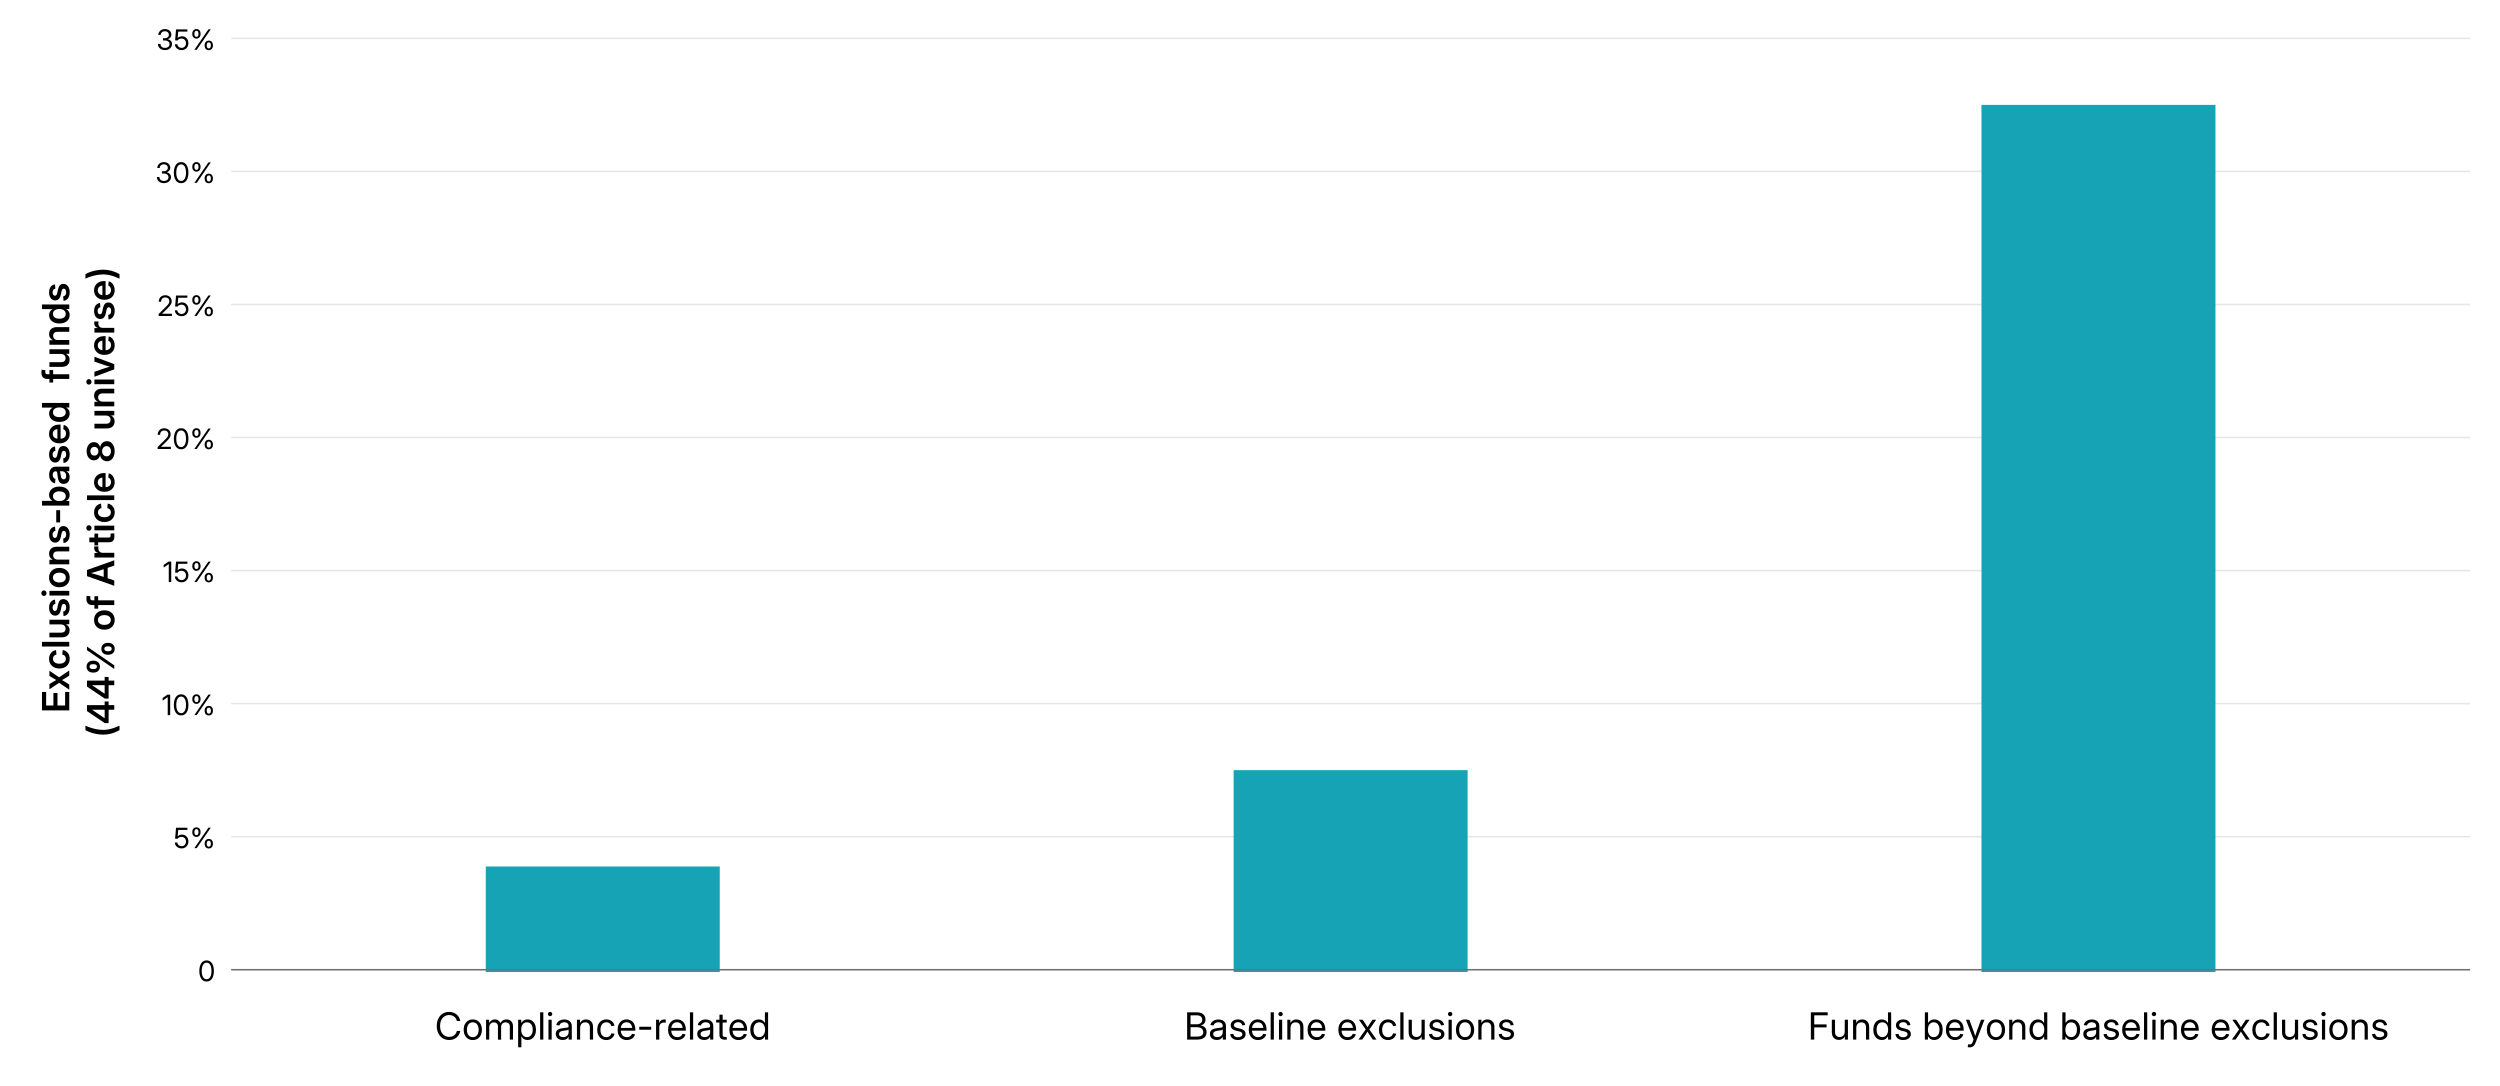 <?xml version="1.0" encoding="UTF-8"?>
<svg id="Layer_1" data-name="Layer 1" xmlns="http://www.w3.org/2000/svg" width="1600" height="694.95" viewBox="0 0 1600 694.95">
  <defs>
    <style>
      .cls-1 {
        stroke: #e6e6e6;
      }

      .cls-1, .cls-2 {
        fill: none;
        stroke-miterlimit: 2;
      }

      .cls-3 {
        fill: #16a3b6;
      }

      .cls-2 {
        stroke: #707070;
      }
    </style>
  </defs>
  <path class="cls-1" d="M147.92,24.55h1432.94M147.92,109.71h1432.94M147.92,194.86h1432.94M147.92,280.01h1432.94M147.92,365.17h1432.94M147.92,450.32h1432.94M147.92,535.48h1432.94"/>
  <path class="cls-3" d="M1268.14,67.13h149.75v554.97h-149.75V67.13ZM789.52,492.9h149.75v129.2h-149.75v-129.2ZM310.89,554.56h149.75v67.54h-149.75v-67.54Z"/>
  <line class="cls-2" x1="147.92" y1="620.63" x2="1580.86" y2="620.63"/>
  <path d="M132.23,628.16c-.97,0-1.8-.27-2.5-.81s-1.23-1.31-1.61-2.32-.57-2.2-.57-3.6.19-2.6.57-3.61.92-1.78,1.61-2.33,1.53-.82,2.5-.82,1.8.27,2.5.82,1.24,1.32,1.61,2.33.56,2.21.56,3.61-.19,2.59-.56,3.6-.91,1.78-1.61,2.32-1.53.81-2.5.81ZM132.23,626.74c.66,0,1.22-.21,1.68-.64s.82-1.03,1.07-1.82.37-1.74.37-2.85-.12-2.07-.37-2.86c-.25-.79-.61-1.4-1.07-1.83-.47-.42-1.03-.64-1.68-.64s-1.22.21-1.68.64c-.47.43-.82,1.04-1.07,1.83-.25.79-.37,1.75-.37,2.86s.12,2.06.37,2.85.61,1.4,1.07,1.82,1.03.64,1.68.64Z"/>
  <g>
    <path d="M116.23,542.99c-.8,0-1.52-.16-2.17-.49s-1.15-.77-1.54-1.34-.59-1.21-.63-1.92h1.6c.04.45.18.84.43,1.19.25.35.57.62.97.83.4.2.84.3,1.34.3.55,0,1.04-.13,1.45-.38.42-.26.75-.61.99-1.05.24-.45.36-.96.36-1.53s-.12-1.1-.36-1.55-.56-.81-.98-1.06-.9-.39-1.45-.39c-.58,0-1.11.11-1.58.33s-.82.52-1.05.92l-1.54-.09.59-7.03h7.26v1.43h-5.84l-.38,4.06h.04c.35-.35.76-.61,1.22-.8.46-.18.97-.28,1.51-.28.6,0,1.16.11,1.66.33s.93.52,1.3.92.65.87.85,1.41.3,1.13.3,1.77c0,.86-.19,1.62-.56,2.29-.37.67-.89,1.19-1.54,1.57s-1.42.57-2.28.57Z"/>
    <path d="M125.72,535.64c-.55,0-1.03-.13-1.42-.38s-.7-.59-.91-1.02c-.21-.43-.32-.91-.32-1.45v-.45c0-.53.11-1.01.32-1.44.21-.43.52-.77.91-1.02s.87-.38,1.42-.38,1.03.13,1.42.38.69.59.9,1.02c.21.43.31.91.31,1.44v.45c0,.53-.11,1.02-.32,1.45-.21.43-.51.77-.91,1.02s-.86.38-1.42.38ZM124.38,542.82l9-13.1h1.51l-9,13.1h-1.51ZM125.72,534.5c.43,0,.76-.16.98-.48s.33-.73.33-1.23v-.45c0-.49-.11-.9-.32-1.22-.21-.32-.54-.48-.98-.48s-.76.16-.98.48c-.22.32-.33.73-.33,1.22v.45c0,.5.11.91.33,1.23s.55.48.99.48ZM133.63,543.04c-.56,0-1.03-.13-1.43-.38s-.7-.59-.91-1.02c-.21-.43-.32-.91-.32-1.44v-.46c0-.53.11-1,.32-1.43s.52-.77.92-1.02c.4-.26.87-.38,1.42-.38s1.03.13,1.42.38c.39.25.69.6.9,1.02s.31.91.31,1.43v.46c0,.53-.11,1.01-.32,1.44-.21.43-.51.77-.91,1.02s-.86.38-1.42.38ZM133.63,541.9c.43,0,.76-.16.98-.48s.33-.73.33-1.22v-.46c0-.49-.11-.89-.33-1.21s-.54-.48-.98-.48-.76.16-.98.48-.33.73-.33,1.21v.46c0,.49.11.9.33,1.22s.55.48.99.48Z"/>
  </g>
  <g>
    <path d="M108.92,444.57v13.1h-1.58v-11.5h-.04l-3.22,2.24v-1.7l3.08-2.14h1.76Z"/>
    <path d="M115.93,457.86c-.97,0-1.8-.27-2.5-.81s-1.23-1.31-1.61-2.32-.57-2.2-.57-3.6.19-2.6.57-3.61.92-1.78,1.61-2.33,1.53-.82,2.5-.82,1.8.27,2.5.82,1.24,1.32,1.61,2.33.56,2.21.56,3.61-.19,2.59-.56,3.6-.91,1.78-1.61,2.32-1.53.81-2.5.81ZM115.93,456.43c.66,0,1.22-.21,1.68-.64s.82-1.03,1.07-1.82.37-1.74.37-2.85-.12-2.07-.37-2.86c-.25-.79-.61-1.4-1.07-1.83-.47-.42-1.03-.64-1.68-.64s-1.22.21-1.68.64c-.47.43-.82,1.04-1.07,1.83-.25.79-.37,1.75-.37,2.86s.12,2.06.37,2.85.61,1.4,1.07,1.82,1.03.64,1.68.64Z"/>
    <path d="M125.72,450.49c-.55,0-1.03-.13-1.42-.38s-.7-.59-.91-1.02c-.21-.43-.32-.91-.32-1.45v-.45c0-.53.11-1.01.32-1.44.21-.43.52-.77.91-1.02s.87-.38,1.42-.38,1.03.13,1.42.38.69.59.9,1.02c.21.43.31.91.31,1.44v.45c0,.53-.11,1.02-.32,1.45-.21.43-.51.77-.91,1.02s-.86.38-1.42.38ZM124.38,457.66l9-13.1h1.51l-9,13.1h-1.51ZM125.72,449.35c.43,0,.76-.16.98-.48s.33-.73.33-1.23v-.45c0-.49-.11-.9-.32-1.22-.21-.32-.54-.48-.98-.48s-.76.16-.98.48c-.22.32-.33.73-.33,1.22v.45c0,.5.11.91.33,1.23s.55.48.99.48ZM133.63,457.89c-.56,0-1.03-.13-1.43-.38s-.7-.59-.91-1.02c-.21-.43-.32-.91-.32-1.44v-.46c0-.53.11-1,.32-1.43s.52-.77.92-1.02c.4-.26.87-.38,1.42-.38s1.03.13,1.42.38c.39.25.69.6.9,1.02s.31.91.31,1.43v.46c0,.53-.11,1.01-.32,1.44-.21.43-.51.77-.91,1.02s-.86.38-1.42.38ZM133.63,456.75c.43,0,.76-.16.98-.48s.33-.73.33-1.22v-.46c0-.49-.11-.89-.33-1.21s-.54-.48-.98-.48-.76.16-.98.48-.33.73-.33,1.21v.46c0,.49.11.9.33,1.22s.55.48.99.48Z"/>
  </g>
  <g>
    <path d="M109.59,359.41v13.1h-1.58v-11.5h-.04l-3.22,2.24v-1.7l3.08-2.14h1.76Z"/>
    <path d="M116.23,372.68c-.8,0-1.52-.16-2.17-.49s-1.15-.77-1.54-1.34-.59-1.21-.63-1.92h1.6c.04.45.18.84.43,1.19.25.35.57.62.97.83.4.2.84.3,1.34.3.55,0,1.04-.13,1.45-.38.42-.26.75-.61.99-1.05.24-.45.36-.96.36-1.53s-.12-1.1-.36-1.55-.56-.81-.98-1.06-.9-.39-1.45-.39c-.58,0-1.11.11-1.58.33s-.82.52-1.05.92l-1.54-.09.59-7.03h7.26v1.43h-5.84l-.38,4.06h.04c.35-.35.76-.61,1.22-.8.46-.18.97-.28,1.51-.28.6,0,1.16.11,1.66.33s.93.52,1.3.92.65.87.85,1.41.3,1.13.3,1.77c0,.86-.19,1.62-.56,2.29-.37.67-.89,1.19-1.54,1.57s-1.42.57-2.28.57Z"/>
    <path d="M125.72,365.34c-.55,0-1.03-.13-1.42-.38s-.7-.59-.91-1.02c-.21-.43-.32-.91-.32-1.45v-.45c0-.53.11-1.01.32-1.44.21-.43.52-.77.91-1.02s.87-.38,1.42-.38,1.03.13,1.42.38.69.59.9,1.02c.21.43.31.91.31,1.44v.45c0,.53-.11,1.02-.32,1.45-.21.43-.51.77-.91,1.02s-.86.38-1.42.38ZM124.38,372.51l9-13.1h1.51l-9,13.1h-1.51ZM125.72,364.19c.43,0,.76-.16.98-.48s.33-.73.33-1.23v-.45c0-.49-.11-.9-.32-1.22-.21-.32-.54-.48-.98-.48s-.76.16-.98.48c-.22.32-.33.73-.33,1.22v.45c0,.5.11.91.33,1.23s.55.48.99.48ZM133.63,372.74c-.56,0-1.03-.13-1.43-.38s-.7-.59-.91-1.02c-.21-.43-.32-.91-.32-1.44v-.46c0-.53.11-1,.32-1.43s.52-.77.92-1.02c.4-.26.87-.38,1.42-.38s1.03.13,1.42.38c.39.25.69.6.9,1.02s.31.91.31,1.43v.46c0,.53-.11,1.01-.32,1.44-.21.43-.51.77-.91,1.02s-.86.38-1.42.38ZM133.63,371.59c.43,0,.76-.16.98-.48s.33-.73.33-1.22v-.46c0-.49-.11-.89-.33-1.21s-.54-.48-.98-.48-.76.16-.98.48-.33.73-.33,1.21v.46c0,.49.11.9.33,1.22s.55.48.99.48Z"/>
  </g>
  <g>
    <path d="M100.88,287.35v-1.27l4.52-4.46c.53-.52.96-.98,1.3-1.37.34-.39.59-.77.75-1.13s.25-.76.25-1.19c0-.5-.11-.94-.33-1.3s-.52-.65-.91-.84-.84-.29-1.35-.29c-.56,0-1.03.11-1.43.34s-.7.55-.91.97-.32.91-.32,1.47h-1.53c0-.83.18-1.56.53-2.19.35-.63.85-1.12,1.48-1.48.63-.35,1.36-.53,2.19-.53s1.5.17,2.12.5c.62.33,1.1.78,1.45,1.36s.53,1.23.53,1.97c0,.53-.09,1.03-.28,1.5s-.49.97-.92,1.5c-.42.53-.99,1.14-1.69,1.83l-3.23,3.14v.06h6.27v1.43h-8.48Z"/>
    <path d="M115.93,287.55c-.97,0-1.8-.27-2.5-.81s-1.23-1.31-1.61-2.32-.57-2.2-.57-3.6.19-2.6.57-3.61.92-1.78,1.61-2.33,1.53-.82,2.5-.82,1.8.27,2.5.82,1.24,1.32,1.61,2.33.56,2.21.56,3.61-.19,2.59-.56,3.6-.91,1.78-1.61,2.32-1.53.81-2.5.81ZM115.93,286.12c.66,0,1.22-.21,1.68-.64s.82-1.03,1.07-1.82.37-1.74.37-2.85-.12-2.07-.37-2.86c-.25-.79-.61-1.4-1.07-1.83-.47-.42-1.03-.64-1.68-.64s-1.22.21-1.68.64c-.47.43-.82,1.04-1.07,1.83-.25.79-.37,1.75-.37,2.86s.12,2.06.37,2.85.61,1.4,1.07,1.82,1.03.64,1.68.64Z"/>
    <path d="M125.72,280.18c-.55,0-1.03-.13-1.42-.38s-.7-.59-.91-1.02c-.21-.43-.32-.91-.32-1.45v-.45c0-.53.11-1.01.32-1.44.21-.43.52-.77.91-1.02s.87-.38,1.42-.38,1.03.13,1.42.38.69.59.9,1.02c.21.43.31.91.31,1.44v.45c0,.53-.11,1.02-.32,1.45-.21.43-.51.77-.91,1.02s-.86.38-1.42.38ZM124.38,287.35l9-13.1h1.51l-9,13.1h-1.51ZM125.72,279.04c.43,0,.76-.16.98-.48s.33-.73.33-1.23v-.45c0-.49-.11-.9-.32-1.22-.21-.32-.54-.48-.98-.48s-.76.16-.98.48c-.22.32-.33.73-.33,1.22v.45c0,.5.11.91.33,1.23s.55.48.99.48ZM133.63,287.58c-.56,0-1.03-.13-1.43-.38s-.7-.59-.91-1.02c-.21-.43-.32-.91-.32-1.44v-.46c0-.53.11-1,.32-1.43s.52-.77.92-1.02c.4-.26.87-.38,1.42-.38s1.03.13,1.42.38c.39.25.69.6.9,1.02s.31.91.31,1.43v.46c0,.53-.11,1.01-.32,1.44-.21.43-.51.77-.91,1.02s-.86.38-1.42.38ZM133.63,286.44c.43,0,.76-.16.98-.48s.33-.73.33-1.22v-.46c0-.49-.11-.89-.33-1.21s-.54-.48-.98-.48-.76.16-.98.48-.33.73-.33,1.21v.46c0,.49.11.9.33,1.22s.55.48.99.48Z"/>
  </g>
  <g>
    <path d="M101.54,202.2v-1.27l4.52-4.46c.53-.52.96-.98,1.3-1.37.34-.39.59-.77.75-1.13s.25-.76.25-1.19c0-.5-.11-.94-.33-1.3s-.52-.65-.91-.84-.84-.29-1.35-.29c-.56,0-1.03.11-1.43.34s-.7.55-.91.97-.32.91-.32,1.47h-1.53c0-.83.18-1.56.53-2.19.35-.63.85-1.12,1.48-1.48.63-.35,1.36-.53,2.19-.53s1.5.17,2.12.5c.62.33,1.1.78,1.45,1.36s.53,1.23.53,1.97c0,.53-.09,1.03-.28,1.5s-.49.97-.92,1.5c-.42.53-.99,1.14-1.69,1.83l-3.23,3.14v.06h6.27v1.43h-8.48Z"/>
    <path d="M116.23,202.38c-.8,0-1.52-.16-2.17-.49s-1.15-.77-1.54-1.34-.59-1.21-.63-1.92h1.6c.04.45.18.84.43,1.19.25.35.57.62.97.83.4.2.84.3,1.34.3.55,0,1.04-.13,1.45-.38.42-.26.75-.61.99-1.05.24-.45.36-.96.36-1.53s-.12-1.1-.36-1.55-.56-.81-.98-1.06-.9-.39-1.45-.39c-.58,0-1.11.11-1.58.33s-.82.52-1.05.92l-1.54-.09.59-7.03h7.26v1.43h-5.84l-.38,4.06h.04c.35-.35.76-.61,1.22-.8.46-.18.97-.28,1.51-.28.6,0,1.16.11,1.66.33s.93.52,1.3.92.65.87.85,1.41.3,1.13.3,1.77c0,.86-.19,1.62-.56,2.29-.37.67-.89,1.19-1.54,1.57s-1.42.57-2.28.57Z"/>
    <path d="M125.72,195.03c-.55,0-1.03-.13-1.42-.38s-.7-.59-.91-1.02c-.21-.43-.32-.91-.32-1.45v-.45c0-.53.11-1.01.32-1.44.21-.43.52-.77.91-1.02s.87-.38,1.42-.38,1.03.13,1.42.38.69.59.9,1.02c.21.43.31.91.31,1.44v.45c0,.53-.11,1.02-.32,1.45-.21.43-.51.77-.91,1.02s-.86.38-1.42.38ZM124.38,202.2l9-13.1h1.51l-9,13.1h-1.51ZM125.72,193.89c.43,0,.76-.16.98-.48s.33-.73.33-1.23v-.45c0-.49-.11-.9-.32-1.22-.21-.32-.54-.48-.98-.48s-.76.16-.98.48c-.22.32-.33.73-.33,1.22v.45c0,.5.11.91.33,1.23s.55.48.99.48ZM133.63,202.43c-.56,0-1.03-.13-1.43-.38s-.7-.59-.91-1.02c-.21-.43-.32-.91-.32-1.44v-.46c0-.53.11-1,.32-1.43s.52-.77.92-1.02c.4-.26.87-.38,1.42-.38s1.03.13,1.42.38c.39.25.69.6.9,1.02s.31.91.31,1.43v.46c0,.53-.11,1.01-.32,1.44-.21.43-.51.77-.91,1.02s-.86.38-1.42.38ZM133.63,201.29c.43,0,.76-.16.98-.48s.33-.73.33-1.22v-.46c0-.49-.11-.89-.33-1.21s-.54-.48-.98-.48-.76.16-.98.48-.33.73-.33,1.21v.46c0,.49.11.9.33,1.22s.55.48.99.48Z"/>
  </g>
  <g>
    <path d="M104.93,117.24c-.88,0-1.67-.17-2.34-.5s-1.21-.8-1.6-1.39-.59-1.28-.61-2.06h1.63c.02.53.15.98.39,1.36.24.38.57.67,1,.87s.93.3,1.49.3,1.09-.1,1.53-.3.79-.48,1.04-.84.38-.79.38-1.27-.13-.89-.39-1.24-.62-.63-1.09-.83-1.03-.3-1.67-.3h-1.06v-1.42h1.06c.54,0,1.01-.09,1.42-.27.41-.18.73-.43.95-.76.23-.32.34-.71.34-1.15,0-.47-.1-.87-.31-1.21s-.5-.6-.88-.79c-.38-.18-.82-.28-1.34-.28s-.96.09-1.36.28-.71.46-.94.81-.35.78-.36,1.27h-1.56c.01-.74.2-1.4.58-1.97s.88-1.01,1.51-1.33c.64-.32,1.35-.48,2.15-.48s1.52.16,2.14.48,1.1.75,1.45,1.3c.35.54.52,1.15.52,1.82s-.2,1.3-.61,1.81c-.41.51-.96.88-1.67,1.09v.06c.56.09,1.04.28,1.44.57s.72.65.94,1.08c.22.43.33.91.33,1.45,0,.74-.2,1.4-.59,1.97s-.93,1.03-1.6,1.36-1.45.49-2.31.49Z"/>
    <path d="M115.93,117.24c-.97,0-1.8-.27-2.5-.81s-1.23-1.31-1.61-2.32-.57-2.2-.57-3.6.19-2.6.57-3.61.92-1.78,1.61-2.33,1.53-.82,2.5-.82,1.8.27,2.5.82,1.24,1.32,1.61,2.33.56,2.21.56,3.61-.19,2.59-.56,3.6-.91,1.78-1.61,2.32-1.53.81-2.5.81ZM115.93,115.82c.66,0,1.22-.21,1.68-.64s.82-1.03,1.07-1.82.37-1.74.37-2.85-.12-2.07-.37-2.86c-.25-.79-.61-1.4-1.07-1.83-.47-.42-1.03-.64-1.68-.64s-1.22.21-1.68.64c-.47.43-.82,1.04-1.07,1.83-.25.79-.37,1.75-.37,2.86s.12,2.06.37,2.85.61,1.4,1.07,1.82,1.03.64,1.68.64Z"/>
    <path d="M125.72,109.87c-.55,0-1.03-.13-1.42-.38s-.7-.59-.91-1.02c-.21-.43-.32-.91-.32-1.45v-.45c0-.53.11-1.01.32-1.44.21-.43.52-.77.91-1.02s.87-.38,1.42-.38,1.03.13,1.42.38.69.59.9,1.02c.21.43.31.91.31,1.44v.45c0,.53-.11,1.02-.32,1.45-.21.43-.51.77-.91,1.02s-.86.38-1.42.38ZM124.38,117.05l9-13.1h1.51l-9,13.1h-1.51ZM125.72,108.73c.43,0,.76-.16.98-.48s.33-.73.33-1.23v-.45c0-.49-.11-.9-.32-1.22-.21-.32-.54-.48-.98-.48s-.76.16-.98.48c-.22.32-.33.73-.33,1.22v.45c0,.5.11.91.33,1.23s.55.48.99.48ZM133.63,117.28c-.56,0-1.03-.13-1.43-.38s-.7-.59-.91-1.02c-.21-.43-.32-.91-.32-1.44v-.46c0-.53.11-1,.32-1.43s.52-.77.92-1.02c.4-.26.87-.38,1.42-.38s1.03.13,1.42.38c.39.25.69.6.9,1.02s.31.91.31,1.43v.46c0,.53-.11,1.01-.32,1.44-.21.43-.51.77-.91,1.02s-.86.38-1.42.38ZM133.63,116.13c.43,0,.76-.16.98-.48s.33-.73.33-1.22v-.46c0-.49-.11-.89-.33-1.21s-.54-.48-.98-.48-.76.16-.98.48-.33.73-.33,1.21v.46c0,.49.11.9.33,1.22s.55.48.99.48Z"/>
  </g>
  <g>
    <path d="M105.6,32.08c-.88,0-1.67-.17-2.34-.5s-1.21-.8-1.6-1.39-.59-1.28-.61-2.06h1.63c.02.53.15.98.39,1.36.24.38.57.67,1,.87s.93.3,1.49.3,1.09-.1,1.53-.3.79-.48,1.04-.84.38-.79.38-1.27-.13-.89-.39-1.24-.62-.63-1.09-.83-1.03-.3-1.67-.3h-1.06v-1.42h1.06c.54,0,1.01-.09,1.42-.27.41-.18.73-.43.95-.76.23-.32.34-.71.34-1.15,0-.47-.1-.87-.31-1.21s-.5-.6-.88-.79c-.38-.18-.82-.28-1.34-.28s-.96.09-1.36.28-.71.46-.94.81-.35.78-.36,1.27h-1.56c.01-.74.2-1.4.58-1.97s.88-1.01,1.51-1.33c.64-.32,1.35-.48,2.15-.48s1.52.16,2.14.48,1.1.75,1.45,1.3c.35.54.52,1.15.52,1.82s-.2,1.3-.61,1.81c-.41.51-.96.88-1.67,1.09v.06c.56.09,1.04.28,1.44.57s.72.65.94,1.08c.22.43.33.91.33,1.45,0,.74-.2,1.4-.59,1.97s-.93,1.03-1.6,1.36-1.45.49-2.31.49Z"/>
    <path d="M116.23,32.07c-.8,0-1.52-.16-2.17-.49s-1.15-.77-1.54-1.34-.59-1.21-.63-1.92h1.6c.04.45.18.84.43,1.19.25.35.57.62.97.83.4.2.84.3,1.34.3.55,0,1.04-.13,1.45-.38.42-.26.75-.61.99-1.05.24-.45.36-.96.36-1.53s-.12-1.1-.36-1.55-.56-.81-.98-1.06-.9-.39-1.45-.39c-.58,0-1.11.11-1.58.33s-.82.52-1.05.92l-1.54-.09.59-7.03h7.26v1.43h-5.84l-.38,4.06h.04c.35-.35.76-.61,1.22-.8.46-.18.97-.28,1.51-.28.6,0,1.16.11,1.66.33s.93.52,1.3.92.65.87.85,1.41.3,1.13.3,1.77c0,.86-.19,1.62-.56,2.29-.37.67-.89,1.19-1.54,1.57s-1.42.57-2.28.57Z"/>
    <path d="M125.72,24.72c-.55,0-1.03-.13-1.42-.38s-.7-.59-.91-1.02c-.21-.43-.32-.91-.32-1.45v-.45c0-.53.11-1.01.32-1.44.21-.43.52-.77.91-1.02s.87-.38,1.42-.38,1.03.13,1.42.38.69.59.9,1.02c.21.43.31.91.31,1.44v.45c0,.53-.11,1.02-.32,1.45-.21.43-.51.77-.91,1.02s-.86.38-1.42.38ZM124.38,31.89l9-13.1h1.51l-9,13.1h-1.51ZM125.72,23.58c.43,0,.76-.16.98-.48s.33-.73.33-1.23v-.45c0-.49-.11-.9-.32-1.22-.21-.32-.54-.48-.98-.48s-.76.16-.98.48c-.22.32-.33.73-.33,1.22v.45c0,.5.11.91.33,1.23s.55.48.99.48ZM133.63,32.12c-.56,0-1.03-.13-1.43-.38s-.7-.59-.91-1.02c-.21-.43-.32-.91-.32-1.44v-.46c0-.53.11-1,.32-1.43s.52-.77.92-1.02c.4-.26.87-.38,1.42-.38s1.03.13,1.42.38c.39.25.69.6.9,1.02s.31.91.31,1.43v.46c0,.53-.11,1.01-.32,1.44-.21.43-.51.77-.91,1.02s-.86.38-1.42.38ZM133.63,30.98c.43,0,.76-.16.98-.48s.33-.73.33-1.22v-.46c0-.49-.11-.89-.33-1.21s-.54-.48-.98-.48-.76.16-.98.48-.33.73-.33,1.21v.46c0,.49.11.9.33,1.22s.55.48.99.48Z"/>
  </g>
  <g>
    <path d="M287.45,665.6c-1.56,0-2.94-.37-4.13-1.12s-2.12-1.79-2.79-3.15-1.01-2.92-1.01-4.71.34-3.38,1.01-4.73,1.6-2.4,2.79-3.15,2.57-1.12,4.13-1.12c.9,0,1.74.13,2.54.4s1.51.65,2.14,1.16,1.16,1.12,1.58,1.84.71,1.53.87,2.44h-2.19c-.13-.62-.35-1.16-.65-1.64s-.67-.88-1.11-1.2-.93-.57-1.46-.74-1.11-.25-1.71-.25c-1.15,0-2.16.29-3.03.86s-1.55,1.38-2.04,2.42-.73,2.28-.73,3.72.25,2.67.74,3.71,1.17,1.85,2.04,2.41,1.88.85,3.02.85c.6,0,1.17-.08,1.71-.25s1.03-.41,1.46-.74.8-.72,1.11-1.2.53-1.02.67-1.63h2.18c-.16.9-.45,1.71-.87,2.42s-.95,1.33-1.58,1.84-1.34.9-2.14,1.17-1.64.4-2.54.4Z"/>
    <path d="M302.58,665.63c-1.16,0-2.19-.28-3.06-.83s-1.56-1.33-2.05-2.32-.73-2.14-.73-3.43.24-2.46.73-3.45,1.17-1.77,2.05-2.33,1.9-.84,3.06-.84,2.19.28,3.06.84,1.56,1.34,2.05,2.33.73,2.15.73,3.45-.24,2.44-.73,3.43-1.17,1.77-2.05,2.32-1.9.83-3.06.83ZM302.58,663.79c.82,0,1.51-.21,2.07-.62s.99-.98,1.28-1.7.43-1.53.43-2.43-.14-1.72-.43-2.44-.71-1.29-1.28-1.71-1.25-.63-2.07-.63-1.51.21-2.07.63-.99.99-1.27,1.71-.43,1.54-.43,2.45.14,1.72.43,2.43.71,1.28,1.27,1.69,1.25.62,2.08.62Z"/>
    <path d="M311.08,665.34v-12.7h1.99v2.72s-.2,0-.2,0c.21-.66.51-1.2.9-1.63s.84-.76,1.36-.98,1.05-.33,1.62-.33c.96,0,1.76.28,2.4.85s1.04,1.27,1.2,2.1h-.35c.17-.57.46-1.08.86-1.52s.88-.79,1.45-1.05,1.2-.38,1.9-.38c.76,0,1.45.16,2.07.49s1.12.82,1.49,1.49.56,1.5.56,2.52v8.44h-2.05v-8.4c0-.95-.27-1.63-.8-2.04s-1.16-.62-1.87-.62c-.59,0-1.11.12-1.54.38s-.76.59-1,1.03-.35.93-.35,1.48v8.18h-2.04v-8.61c0-.73-.25-1.33-.74-1.78s-1.11-.67-1.86-.67c-.51,0-.99.12-1.44.36s-.82.6-1.1,1.07-.42,1.06-.42,1.76v7.86h-2.05Z"/>
    <path d="M331.61,670.24v-17.6h1.99v1.96h.12c.21-.36.49-.7.83-1.03s.77-.6,1.27-.81,1.09-.32,1.76-.32c1.09,0,2.04.27,2.85.81s1.45,1.31,1.91,2.29.69,2.14.69,3.47-.23,2.47-.68,3.46-1.09,1.75-1.9,2.3-1.77.83-2.85.83c-.66,0-1.24-.11-1.73-.32s-.91-.48-1.25-.82-.63-.69-.86-1.07h-.08v6.84h-2.05ZM337.27,663.76c.77,0,1.42-.2,1.97-.59s.97-.94,1.27-1.66.45-1.55.45-2.51-.15-1.81-.45-2.51-.72-1.25-1.27-1.64-1.21-.58-1.98-.58-1.45.2-2,.59-.98.95-1.27,1.65-.44,1.54-.44,2.49.15,1.78.44,2.49.72,1.27,1.28,1.67,1.22.6,2,.6Z"/>
    <path d="M347.73,647.88v17.46h-2.05v-17.46h2.05Z"/>
    <path d="M352.05,650.36c-.39,0-.72-.13-1-.4s-.41-.6-.41-.98.14-.71.41-.97.6-.4.98-.4.72.13,1,.4.42.59.42.98-.14.7-.42.97-.61.4-.99.4ZM351.02,665.34v-12.7h2.05v12.7h-2.05Z"/>
    <path d="M360.07,665.58c-.82,0-1.56-.15-2.22-.44s-1.19-.73-1.58-1.31-.59-1.29-.59-2.12c0-.73.14-1.32.43-1.78s.67-.82,1.15-1.08,1.01-.46,1.61-.59,1.2-.24,1.81-.32c.79-.1,1.42-.18,1.89-.23s.81-.15,1.02-.28.32-.35.32-.67v-.09c0-.49-.1-.92-.31-1.28s-.52-.64-.93-.84-.91-.3-1.51-.3-1.11.1-1.55.29-.8.44-1.07.76-.44.65-.52,1.02l-2.03-.29c.17-.78.5-1.44,1-1.96s1.1-.93,1.82-1.2,1.5-.41,2.33-.41c.59,0,1.18.08,1.75.23s1.09.4,1.55.74.82.78,1.1,1.33.41,1.22.41,2.02v8.58h-2.02v-1.77h-.09c-.15.3-.38.61-.68.92s-.71.57-1.21.77-1.13.31-1.88.31ZM360.39,663.76c.8,0,1.47-.15,1.99-.45s.91-.68,1.16-1.16.38-.98.38-1.52v-1.66c-.08.09-.24.16-.48.23s-.53.13-.86.19-.67.11-1.02.16-.67.1-.96.13c-.49.06-.95.17-1.38.32s-.78.37-1.04.66-.4.67-.4,1.14c0,.41.11.77.33,1.05s.52.51.91.66.85.23,1.37.23Z"/>
    <path d="M371.29,657.83v7.51h-2.05v-12.7h1.98v3.08s-.43,0-.43,0c.41-1.16.97-1.99,1.7-2.51s1.58-.77,2.57-.77c.86,0,1.63.18,2.3.54s1.21.91,1.61,1.64.59,1.65.59,2.75v7.97h-2.05v-7.82c0-1.04-.26-1.84-.77-2.39s-1.24-.83-2.17-.83c-.61,0-1.16.13-1.66.38s-.89.64-1.18,1.17-.43,1.18-.43,1.98Z"/>
    <path d="M388.05,665.63c-1.16,0-2.19-.28-3.06-.83s-1.56-1.33-2.05-2.32-.73-2.14-.73-3.43.24-2.46.73-3.45,1.17-1.77,2.05-2.33,1.9-.84,3.06-.84c.67,0,1.3.1,1.88.29s1.1.46,1.56.81.85.77,1.15,1.27.53,1.04.65,1.64l-2.02.25c-.09-.35-.22-.67-.4-.97s-.41-.55-.68-.76-.59-.38-.95-.5-.76-.18-1.21-.18c-.82,0-1.51.21-2.07.63s-.99.99-1.27,1.71-.43,1.54-.43,2.45.14,1.72.43,2.43.71,1.28,1.27,1.69,1.25.62,2.08.62c.45,0,.85-.06,1.21-.18s.67-.29.94-.5.49-.48.67-.79.32-.64.41-1.01l2.04.26c-.12.6-.34,1.15-.66,1.64s-.7.92-1.17,1.28-.99.64-1.57.84-1.21.29-1.88.29Z"/>
    <path d="M401.18,665.63c-1.23,0-2.29-.28-3.18-.84s-1.56-1.33-2.03-2.32-.71-2.13-.71-3.42.24-2.44.72-3.44,1.15-1.78,2.02-2.34,1.86-.85,2.99-.85c.79,0,1.53.14,2.21.42s1.29.69,1.8,1.24.92,1.23,1.21,2.04.43,1.75.43,2.82v.7h-10.17v-1.75h9.06l-.91.62c0-.85-.14-1.6-.43-2.24s-.7-1.14-1.24-1.5-1.19-.54-1.96-.54-1.41.18-1.96.54-.98.86-1.28,1.48-.45,1.32-.45,2.1v1c0,.91.16,1.69.47,2.36s.76,1.18,1.34,1.54,1.28.54,2.08.54c.55,0,1.05-.08,1.48-.25s.8-.41,1.1-.73.52-.69.67-1.12l2,.25c-.17.73-.5,1.37-.99,1.92s-1.1.99-1.83,1.3-1.54.47-2.44.47Z"/>
    <path d="M416.77,657.12v1.91h-7.65v-1.91h7.65Z"/>
    <path d="M419.89,665.34v-12.7h1.97v1.98h.08c.23-.65.63-1.17,1.18-1.57s1.21-.6,1.99-.6c.17,0,.35,0,.53.02s.32.03.42.04v2.05c-.08-.02-.23-.05-.47-.08s-.49-.05-.77-.05c-.53,0-1.02.12-1.45.35s-.78.58-1.04,1.03-.38,1-.38,1.66v7.88h-2.05Z"/>
    <path d="M433.48,665.63c-1.23,0-2.29-.28-3.18-.84s-1.56-1.33-2.03-2.32-.71-2.13-.71-3.42.24-2.44.72-3.44,1.15-1.78,2.02-2.34,1.86-.85,2.99-.85c.79,0,1.53.14,2.21.42s1.29.69,1.8,1.24.92,1.23,1.21,2.04.43,1.75.43,2.82v.7h-10.17v-1.75h9.06l-.91.62c0-.85-.14-1.6-.43-2.24s-.7-1.14-1.24-1.5-1.19-.54-1.96-.54-1.41.18-1.96.54-.98.86-1.28,1.48-.45,1.32-.45,2.1v1c0,.91.16,1.69.47,2.36s.76,1.18,1.34,1.54,1.28.54,2.08.54c.55,0,1.05-.08,1.48-.25s.8-.41,1.1-.73.52-.69.67-1.12l2,.25c-.17.73-.5,1.37-.99,1.92s-1.1.99-1.83,1.3-1.54.47-2.44.47Z"/>
    <path d="M443.62,647.88v17.46h-2.05v-17.46h2.05Z"/>
    <path d="M450.62,665.58c-.82,0-1.56-.15-2.22-.44s-1.19-.73-1.58-1.31-.59-1.29-.59-2.12c0-.73.14-1.32.43-1.78s.67-.82,1.15-1.08,1.01-.46,1.61-.59,1.2-.24,1.81-.32c.79-.1,1.42-.18,1.89-.23s.81-.15,1.02-.28.32-.35.32-.67v-.09c0-.49-.1-.92-.31-1.28s-.52-.64-.93-.84-.91-.3-1.51-.3-1.11.1-1.55.29-.8.44-1.07.76-.44.65-.52,1.02l-2.03-.29c.17-.78.5-1.44,1-1.96s1.1-.93,1.82-1.2,1.5-.41,2.33-.41c.59,0,1.18.08,1.75.23s1.09.4,1.55.74.82.78,1.1,1.33.41,1.22.41,2.02v8.58h-2.02v-1.77h-.09c-.15.3-.38.61-.68.92s-.71.57-1.21.77-1.13.31-1.88.31ZM450.94,663.76c.8,0,1.47-.15,1.99-.45s.91-.68,1.16-1.16.38-.98.38-1.52v-1.66c-.08.09-.24.16-.48.23s-.53.13-.86.19-.67.11-1.02.16-.67.1-.96.13c-.49.06-.95.17-1.38.32s-.78.37-1.04.66-.4.67-.4,1.14c0,.41.11.77.33,1.05s.52.51.91.66.85.23,1.37.23Z"/>
    <path d="M465.09,652.64v1.76h-6.74v-1.76h6.74ZM460.44,649.38h2.05v12.79c0,.52.11.9.32,1.12s.59.34,1.12.34c.16,0,.34,0,.54-.02s.4-.03.57-.04l.2,1.73c-.21.04-.45.07-.7.08s-.5.02-.74.02c-1.09,0-1.93-.26-2.5-.79s-.86-1.28-.86-2.27v-12.97Z"/>
    <path d="M472.71,665.63c-1.23,0-2.29-.28-3.18-.84s-1.56-1.33-2.03-2.32-.71-2.13-.71-3.42.24-2.44.72-3.44,1.15-1.78,2.02-2.34,1.86-.85,2.99-.85c.79,0,1.53.14,2.21.42s1.29.69,1.8,1.24.92,1.23,1.21,2.04.43,1.75.43,2.82v.7h-10.17v-1.75h9.06l-.91.62c0-.85-.14-1.6-.43-2.24s-.7-1.14-1.24-1.5-1.19-.54-1.96-.54-1.41.18-1.96.54-.98.86-1.28,1.48-.45,1.32-.45,2.1v1c0,.91.16,1.69.47,2.36s.76,1.18,1.34,1.54,1.28.54,2.08.54c.55,0,1.05-.08,1.48-.25s.8-.41,1.1-.73.52-.69.67-1.12l2,.25c-.17.73-.5,1.37-.99,1.92s-1.1.99-1.83,1.3-1.54.47-2.44.47Z"/>
    <path d="M485.62,665.6c-1.08,0-2.03-.28-2.85-.83s-1.46-1.32-1.92-2.3-.69-2.14-.69-3.46.23-2.48.69-3.47,1.1-1.75,1.92-2.29,1.77-.81,2.85-.81c.68,0,1.27.11,1.76.32s.91.48,1.25.81.62.67.83,1.03h.08v-6.71h2.04v17.46h-1.98v-1.95h-.12c-.23.38-.52.73-.87,1.07s-.77.61-1.26.82-1.07.32-1.74.32ZM485.92,663.76c.78,0,1.45-.2,2-.6s.98-.96,1.28-1.67.45-1.54.45-2.49-.15-1.78-.44-2.49-.72-1.26-1.27-1.65-1.23-.59-2.02-.59-1.41.19-1.96.58-.97.93-1.27,1.64-.45,1.54-.45,2.51.15,1.8.45,2.51.72,1.27,1.28,1.66,1.21.59,1.96.59Z"/>
  </g>
  <g>
    <path d="M759.77,665.34v-17.46h6.26c1.19,0,2.19.2,3.01.59s1.44.94,1.86,1.63.63,1.5.63,2.41c0,.7-.12,1.29-.36,1.78s-.58.89-1.01,1.21-.92.56-1.48.74v.08c.61.07,1.18.28,1.72.62s.98.81,1.32,1.41.51,1.33.51,2.2c0,.95-.22,1.78-.65,2.5s-1.1,1.28-2,1.69-2.04.61-3.42.61h-6.4ZM761.94,655.55h4.08c.68,0,1.28-.12,1.79-.36s.91-.58,1.2-1.02.42-.96.42-1.56c0-.83-.29-1.5-.86-2.02s-1.41-.78-2.52-.78h-4.11v5.74ZM761.94,663.42h4.21c1.34,0,2.33-.25,2.98-.76s.97-1.2.97-2.07c0-.62-.15-1.16-.46-1.64s-.74-.85-1.31-1.12-1.26-.41-2.06-.41h-4.32v6.01Z"/>
    <path d="M778.73,665.58c-.82,0-1.56-.15-2.22-.44s-1.19-.73-1.58-1.31-.59-1.29-.59-2.12c0-.73.14-1.32.43-1.78s.67-.82,1.15-1.08,1.01-.46,1.61-.59,1.2-.24,1.81-.32c.79-.1,1.42-.18,1.89-.23s.81-.15,1.02-.28.32-.35.32-.67v-.09c0-.49-.1-.92-.31-1.28s-.52-.64-.93-.84-.91-.3-1.51-.3-1.11.1-1.55.29-.8.44-1.07.76-.44.65-.52,1.02l-2.03-.29c.17-.78.5-1.44,1-1.96s1.1-.93,1.82-1.2,1.5-.41,2.33-.41c.59,0,1.18.08,1.75.23s1.09.4,1.55.74.82.78,1.1,1.33.41,1.22.41,2.02v8.58h-2.02v-1.77h-.09c-.15.3-.38.61-.68.92s-.71.57-1.21.77-1.13.31-1.88.31ZM779.04,663.76c.8,0,1.47-.15,1.99-.45s.91-.68,1.16-1.16.38-.98.38-1.52v-1.66c-.08.09-.24.16-.48.23s-.53.13-.86.19-.67.11-1.02.16-.67.1-.96.13c-.49.06-.95.17-1.38.32s-.78.37-1.04.66-.4.67-.4,1.14c0,.41.11.77.33,1.05s.52.51.91.66.85.23,1.37.23Z"/>
    <path d="M792.28,665.63c-.89,0-1.69-.14-2.4-.42s-1.29-.69-1.74-1.25-.72-1.25-.83-2.09l1.99-.21c.12.73.43,1.27.93,1.64s1.17.55,2,.55c.89,0,1.59-.19,2.11-.56s.77-.83.77-1.37c0-.47-.17-.85-.5-1.14s-.79-.5-1.39-.63l-2.07-.49c-1.17-.27-2.05-.71-2.63-1.29s-.87-1.34-.87-2.24c0-.73.2-1.37.6-1.92s.95-.99,1.65-1.31,1.5-.47,2.4-.47,1.65.15,2.31.45,1.19.72,1.59,1.26.65,1.17.74,1.9l-1.92.22c-.09-.57-.35-1.06-.8-1.47s-1.08-.62-1.9-.62c-.77,0-1.39.18-1.88.54s-.73.81-.73,1.35c0,.48.17.86.52,1.15s.86.51,1.53.67l1.98.47c1.19.28,2.06.71,2.62,1.28s.84,1.31.84,2.2c0,.77-.21,1.43-.63,2s-1,1.01-1.75,1.32-1.59.47-2.54.47Z"/>
    <path d="M805.13,665.63c-1.23,0-2.29-.28-3.18-.84s-1.56-1.33-2.03-2.32-.71-2.13-.71-3.42.24-2.44.72-3.44,1.15-1.78,2.02-2.34,1.86-.85,2.99-.85c.79,0,1.53.14,2.21.42s1.29.69,1.8,1.24.92,1.23,1.21,2.04.43,1.75.43,2.82v.7h-10.17v-1.75h9.06l-.91.62c0-.85-.14-1.6-.43-2.24s-.7-1.14-1.24-1.5-1.19-.54-1.96-.54-1.41.18-1.96.54-.98.86-1.28,1.48-.45,1.32-.45,2.1v1c0,.91.16,1.69.47,2.36s.76,1.18,1.34,1.54,1.28.54,2.08.54c.55,0,1.05-.08,1.48-.25s.8-.41,1.1-.73.52-.69.67-1.12l2,.25c-.17.73-.5,1.37-.99,1.92s-1.1.99-1.83,1.3-1.54.47-2.44.47Z"/>
    <path d="M815.27,647.88v17.46h-2.05v-17.46h2.05Z"/>
    <path d="M819.58,650.36c-.39,0-.72-.13-1-.4s-.41-.6-.41-.98.14-.71.41-.97.6-.4.98-.4.72.13,1,.4.42.59.42.98-.14.7-.42.97-.61.4-.99.4ZM818.55,665.34v-12.7h2.05v12.7h-2.05Z"/>
    <path d="M825.93,657.83v7.51h-2.05v-12.7h1.98v3.08s-.43,0-.43,0c.41-1.16.97-1.99,1.7-2.51s1.58-.77,2.57-.77c.86,0,1.63.18,2.3.54s1.21.91,1.61,1.64.59,1.65.59,2.75v7.97h-2.05v-7.82c0-1.04-.26-1.84-.77-2.39s-1.24-.83-2.17-.83c-.61,0-1.16.13-1.66.38s-.89.64-1.18,1.17-.43,1.18-.43,1.98Z"/>
    <path d="M842.76,665.63c-1.23,0-2.29-.28-3.18-.84s-1.56-1.33-2.03-2.32-.71-2.13-.71-3.42.24-2.44.72-3.44,1.15-1.78,2.02-2.34,1.86-.85,2.99-.85c.79,0,1.53.14,2.21.42s1.29.69,1.8,1.24.92,1.23,1.21,2.04.43,1.75.43,2.82v.7h-10.17v-1.75h9.06l-.91.62c0-.85-.14-1.6-.43-2.24s-.7-1.14-1.24-1.5-1.19-.54-1.96-.54-1.41.18-1.96.54-.98.86-1.28,1.48-.45,1.32-.45,2.1v1c0,.91.16,1.69.47,2.36s.76,1.18,1.34,1.54,1.28.54,2.08.54c.55,0,1.05-.08,1.48-.25s.8-.41,1.1-.73.52-.69.67-1.12l2,.25c-.17.73-.5,1.37-.99,1.92s-1.1.99-1.83,1.3-1.54.47-2.44.47Z"/>
    <path d="M862.46,665.63c-1.23,0-2.29-.28-3.18-.84s-1.56-1.33-2.03-2.32-.71-2.13-.71-3.42.24-2.44.72-3.44,1.15-1.78,2.02-2.34,1.86-.85,2.99-.85c.79,0,1.53.14,2.21.42s1.29.69,1.8,1.24.92,1.23,1.21,2.04.43,1.75.43,2.82v.7h-10.17v-1.75h9.06l-.91.62c0-.85-.14-1.6-.43-2.24s-.7-1.14-1.24-1.5-1.19-.54-1.96-.54-1.41.18-1.96.54-.98.86-1.28,1.48-.45,1.32-.45,2.1v1c0,.91.16,1.69.47,2.36s.76,1.18,1.34,1.54,1.28.54,2.08.54c.55,0,1.05-.08,1.48-.25s.8-.41,1.1-.73.52-.69.67-1.12l2,.25c-.17.73-.5,1.37-.99,1.92s-1.1.99-1.83,1.3-1.54.47-2.44.47Z"/>
    <path d="M869.44,665.34l5.17-7.28v1.57s-4.9-7-4.9-7h2.39l1.65,2.48c.38.56.72,1.1,1.04,1.62s.64,1.04.97,1.55h-1.04c.34-.52.66-1.03.96-1.55s.64-1.06,1.02-1.62l1.69-2.48h2.36l-4.91,7.03v-1.55l5.12,7.22h-2.38l-1.96-2.87c-.37-.55-.7-1.07-1.01-1.57s-.62-1-.94-1.49h1.04c-.32.49-.63.99-.93,1.49s-.63,1.02-1.01,1.57l-1.97,2.87h-2.37Z"/>
    <path d="M888.35,665.63c-1.16,0-2.19-.28-3.06-.83s-1.56-1.33-2.05-2.32-.73-2.14-.73-3.43.24-2.46.73-3.45,1.17-1.77,2.05-2.33,1.9-.84,3.06-.84c.67,0,1.3.1,1.88.29s1.1.46,1.56.81.85.77,1.15,1.27.53,1.04.65,1.64l-2.02.25c-.09-.35-.22-.67-.4-.97s-.41-.55-.68-.76-.59-.38-.95-.5-.76-.18-1.21-.18c-.82,0-1.51.21-2.07.63s-.99.99-1.27,1.71-.43,1.54-.43,2.45.14,1.72.43,2.43.71,1.28,1.27,1.69,1.25.62,2.08.62c.45,0,.85-.06,1.21-.18s.67-.29.94-.5.49-.48.67-.79.32-.64.41-1.01l2.04.26c-.12.6-.34,1.15-.66,1.64s-.7.92-1.17,1.28-.99.64-1.57.84-1.21.29-1.88.29Z"/>
    <path d="M898.25,647.88v17.46h-2.05v-17.46h2.05Z"/>
    <path d="M906.03,665.54c-.85,0-1.62-.18-2.3-.54s-1.22-.91-1.61-1.64-.59-1.65-.59-2.75v-7.97h2.05v7.82c0,1.05.26,1.85.78,2.4s1.24.83,2.16.83c.61,0,1.16-.13,1.66-.39s.89-.65,1.18-1.17.43-1.18.43-1.97v-7.52h2.05v12.7h-1.98v-3.08h.43c-.41,1.16-.98,2-1.71,2.51s-1.59.77-2.55.77Z"/>
    <path d="M919.51,665.63c-.89,0-1.69-.14-2.4-.42s-1.29-.69-1.74-1.25-.72-1.25-.83-2.09l1.99-.21c.12.73.43,1.27.93,1.64s1.17.55,2,.55c.89,0,1.59-.19,2.11-.56s.77-.83.77-1.37c0-.47-.17-.85-.5-1.14s-.79-.5-1.39-.63l-2.07-.49c-1.17-.27-2.05-.71-2.63-1.29s-.87-1.34-.87-2.24c0-.73.2-1.37.6-1.92s.95-.99,1.65-1.31,1.5-.47,2.4-.47,1.65.15,2.31.45,1.19.72,1.59,1.26.65,1.17.74,1.9l-1.92.22c-.09-.57-.35-1.06-.8-1.47s-1.08-.62-1.9-.62c-.77,0-1.39.18-1.88.54s-.73.81-.73,1.35c0,.48.17.86.52,1.15s.86.51,1.53.67l1.98.47c1.19.28,2.06.71,2.62,1.28s.84,1.31.84,2.2c0,.77-.21,1.43-.63,2s-1,1.01-1.75,1.32-1.59.47-2.54.47Z"/>
    <path d="M928.11,650.36c-.39,0-.72-.13-1-.4s-.41-.6-.41-.98.14-.71.41-.97.6-.4.98-.4.72.13,1,.4.42.59.42.98-.14.7-.42.97-.61.4-.99.4ZM927.08,665.34v-12.7h2.05v12.7h-2.05Z"/>
    <path d="M937.62,665.63c-1.16,0-2.19-.28-3.06-.83s-1.56-1.33-2.05-2.32-.73-2.14-.73-3.43.24-2.46.73-3.45,1.17-1.77,2.05-2.33,1.9-.84,3.06-.84,2.19.28,3.06.84,1.56,1.34,2.05,2.33.73,2.15.73,3.45-.24,2.44-.73,3.43-1.17,1.77-2.05,2.32-1.9.83-3.06.83ZM937.62,663.79c.82,0,1.51-.21,2.07-.62s.99-.98,1.28-1.7.43-1.53.43-2.43-.14-1.72-.43-2.44-.71-1.29-1.28-1.71-1.25-.63-2.07-.63-1.51.21-2.07.63-.99.99-1.27,1.71-.43,1.54-.43,2.45.14,1.72.43,2.43.71,1.28,1.27,1.69,1.25.62,2.08.62Z"/>
    <path d="M948.17,657.83v7.51h-2.05v-12.7h1.98v3.08s-.43,0-.43,0c.41-1.16.97-1.99,1.7-2.51s1.58-.77,2.57-.77c.86,0,1.63.18,2.3.54s1.21.91,1.61,1.64.59,1.65.59,2.75v7.97h-2.05v-7.82c0-1.04-.26-1.84-.77-2.39s-1.24-.83-2.17-.83c-.61,0-1.16.13-1.66.38s-.89.64-1.18,1.17-.43,1.18-.43,1.98Z"/>
    <path d="M964.1,665.63c-.89,0-1.69-.14-2.4-.42s-1.29-.69-1.74-1.25-.72-1.25-.83-2.09l1.99-.21c.12.73.43,1.27.93,1.64s1.17.55,2,.55c.89,0,1.59-.19,2.11-.56s.77-.83.77-1.37c0-.47-.17-.85-.5-1.14s-.79-.5-1.39-.63l-2.07-.49c-1.17-.27-2.05-.71-2.63-1.29s-.87-1.34-.87-2.24c0-.73.2-1.37.6-1.92s.95-.99,1.65-1.31,1.5-.47,2.4-.47,1.65.15,2.31.45,1.19.72,1.59,1.26.65,1.17.74,1.9l-1.92.22c-.09-.57-.35-1.06-.8-1.47s-1.08-.62-1.9-.62c-.77,0-1.39.18-1.88.54s-.73.81-.73,1.35c0,.48.17.86.52,1.15s.86.51,1.53.67l1.98.47c1.19.28,2.06.71,2.62,1.28s.84,1.31.84,2.2c0,.77-.21,1.43-.63,2s-1,1.01-1.75,1.32-1.59.47-2.54.47Z"/>
  </g>
  <g>
    <path d="M1158.94,665.34v-17.46h10.79v1.92h-8.62v5.82h7.89v1.91h-7.89v7.8h-2.17Z"/>
    <path d="M1176.87,665.54c-.85,0-1.62-.18-2.3-.54s-1.22-.91-1.61-1.64-.59-1.65-.59-2.75v-7.97h2.05v7.82c0,1.05.26,1.85.78,2.4s1.24.83,2.16.83c.61,0,1.16-.13,1.66-.39s.89-.65,1.18-1.17.43-1.18.43-1.97v-7.52h2.05v12.7h-1.98v-3.08h.43c-.41,1.16-.98,2-1.71,2.51s-1.59.77-2.55.77Z"/>
    <path d="M1188.02,657.83v7.51h-2.05v-12.7h1.98v3.08s-.43,0-.43,0c.41-1.16.97-1.99,1.7-2.51s1.58-.77,2.57-.77c.86,0,1.63.18,2.3.54s1.21.91,1.61,1.64.59,1.65.59,2.75v7.97h-2.05v-7.82c0-1.04-.26-1.84-.77-2.39s-1.24-.83-2.17-.83c-.61,0-1.16.13-1.66.38s-.89.64-1.18,1.17-.43,1.18-.43,1.98Z"/>
    <path d="M1204.38,665.6c-1.08,0-2.03-.28-2.85-.83s-1.46-1.32-1.92-2.3-.69-2.14-.69-3.46.23-2.48.69-3.47,1.1-1.75,1.92-2.29,1.77-.81,2.85-.81c.68,0,1.27.11,1.76.32s.91.48,1.25.81.62.67.83,1.03h.08v-6.71h2.04v17.46h-1.98v-1.95h-.12c-.23.38-.52.73-.87,1.07s-.77.61-1.26.82-1.07.32-1.74.32ZM1204.68,663.76c.78,0,1.45-.2,2-.6s.98-.96,1.28-1.67.45-1.54.45-2.49-.15-1.78-.44-2.49-.72-1.26-1.27-1.65-1.23-.59-2.02-.59-1.41.19-1.96.58-.97.93-1.27,1.64-.45,1.54-.45,2.51.15,1.8.45,2.51.72,1.27,1.28,1.66,1.21.59,1.96.59Z"/>
    <path d="M1218.02,665.63c-.89,0-1.69-.14-2.4-.42s-1.29-.69-1.74-1.25-.72-1.25-.83-2.09l1.99-.21c.12.73.43,1.27.93,1.64s1.17.55,2,.55c.89,0,1.59-.19,2.11-.56s.77-.83.77-1.37c0-.47-.17-.85-.5-1.14s-.79-.5-1.39-.63l-2.07-.49c-1.17-.27-2.05-.71-2.63-1.29s-.87-1.34-.87-2.24c0-.73.2-1.37.6-1.92s.95-.99,1.65-1.31,1.5-.47,2.4-.47,1.65.15,2.31.45,1.19.72,1.59,1.26.65,1.17.74,1.9l-1.92.22c-.09-.57-.35-1.06-.8-1.47s-1.08-.62-1.9-.62c-.77,0-1.39.18-1.88.54s-.73.81-.73,1.35c0,.48.17.86.52,1.15s.86.51,1.53.67l1.98.47c1.19.28,2.06.71,2.62,1.28s.84,1.31.84,2.2c0,.77-.21,1.43-.63,2s-1,1.01-1.75,1.32-1.59.47-2.54.47Z"/>
    <path d="M1237.89,665.6c-.66,0-1.24-.11-1.74-.32s-.92-.48-1.27-.82-.63-.69-.86-1.07h-.12v1.95h-1.99v-17.46h2.05v6.71h.08c.21-.36.49-.7.83-1.03s.76-.6,1.25-.81,1.08-.32,1.75-.32c1.09,0,2.04.27,2.85.81s1.45,1.31,1.91,2.29.69,2.14.69,3.47-.23,2.47-.68,3.46-1.09,1.75-1.9,2.3-1.77.83-2.85.83ZM1237.58,663.76c.77,0,1.42-.2,1.97-.59s.97-.94,1.27-1.66.45-1.55.45-2.51-.15-1.81-.45-2.51-.72-1.25-1.27-1.64-1.21-.58-1.98-.58-1.45.2-2,.59-.98.95-1.27,1.65-.44,1.54-.44,2.49.15,1.78.44,2.49.72,1.27,1.28,1.67,1.22.6,2,.6Z"/>
    <path d="M1251.28,665.63c-1.23,0-2.29-.28-3.18-.84s-1.56-1.33-2.03-2.32-.71-2.13-.71-3.42.24-2.44.72-3.44,1.15-1.78,2.02-2.34,1.86-.85,2.99-.85c.79,0,1.53.14,2.21.42s1.29.69,1.8,1.24.92,1.23,1.21,2.04.43,1.75.43,2.82v.7h-10.17v-1.75h9.06l-.91.62c0-.85-.14-1.6-.43-2.24s-.7-1.14-1.24-1.5-1.19-.54-1.96-.54-1.41.18-1.96.54-.98.86-1.28,1.48-.45,1.32-.45,2.1v1c0,.91.16,1.69.47,2.36s.76,1.18,1.34,1.54,1.28.54,2.08.54c.55,0,1.05-.08,1.48-.25s.8-.41,1.1-.73.52-.69.67-1.12l2,.25c-.17.73-.5,1.37-.99,1.92s-1.1.99-1.83,1.3-1.54.47-2.44.47Z"/>
    <path d="M1259.33,670.17l.23-1.78.77.02c.34.05.64.03.9-.05s.51-.25.73-.5.41-.62.57-1.08l.55-1.45-4.89-12.68h2.21l2.73,7.42c.26.69.49,1.37.7,2.06s.42,1.36.63,2.02h-.64c.21-.66.42-1.34.63-2.02s.44-1.37.69-2.06l2.71-7.42h2.2l-5.73,14.85c-.23.62-.53,1.13-.88,1.55s-.76.73-1.22.94-.98.32-1.54.32c-.28,0-.54-.01-.77-.04s-.43-.05-.59-.08Z"/>
    <path d="M1277.4,665.63c-1.16,0-2.19-.28-3.06-.83s-1.56-1.33-2.05-2.32-.73-2.14-.73-3.43.24-2.46.73-3.45,1.17-1.77,2.05-2.33,1.9-.84,3.06-.84,2.19.28,3.06.84,1.56,1.34,2.05,2.33.73,2.15.73,3.45-.24,2.44-.73,3.43-1.17,1.77-2.05,2.32-1.9.83-3.06.83ZM1277.4,663.79c.82,0,1.51-.21,2.07-.62s.99-.98,1.28-1.7.43-1.53.43-2.43-.14-1.72-.43-2.44-.71-1.29-1.28-1.71-1.25-.63-2.07-.63-1.51.21-2.07.63-.99.99-1.27,1.71-.43,1.54-.43,2.45.14,1.72.43,2.43.71,1.28,1.27,1.69,1.25.62,2.08.62Z"/>
    <path d="M1287.94,657.83v7.51h-2.05v-12.7h1.98v3.08s-.43,0-.43,0c.41-1.16.97-1.99,1.7-2.51s1.58-.77,2.57-.77c.86,0,1.63.18,2.3.54s1.21.91,1.61,1.64.59,1.65.59,2.75v7.97h-2.05v-7.82c0-1.04-.26-1.84-.77-2.39s-1.24-.83-2.17-.83c-.61,0-1.16.13-1.66.38s-.89.64-1.18,1.17-.43,1.18-.43,1.98Z"/>
    <path d="M1304.3,665.6c-1.08,0-2.03-.28-2.85-.83s-1.46-1.32-1.92-2.3-.69-2.14-.69-3.46.23-2.48.69-3.47,1.1-1.75,1.92-2.29,1.77-.81,2.85-.81c.68,0,1.27.11,1.76.32s.91.48,1.25.81.62.67.83,1.03h.08v-6.71h2.04v17.46h-1.98v-1.95h-.12c-.23.38-.52.73-.87,1.07s-.77.61-1.26.82-1.07.32-1.74.32ZM1304.61,663.76c.78,0,1.45-.2,2-.6s.98-.96,1.28-1.67.45-1.54.45-2.49-.15-1.78-.44-2.49-.72-1.26-1.27-1.65-1.23-.59-2.02-.59-1.41.19-1.96.58-.97.93-1.27,1.64-.45,1.54-.45,2.51.15,1.8.45,2.51.72,1.27,1.28,1.66,1.21.59,1.96.59Z"/>
    <path d="M1325.87,665.6c-.66,0-1.24-.11-1.74-.32s-.92-.48-1.27-.82-.63-.69-.86-1.07h-.12v1.95h-1.99v-17.46h2.05v6.71h.08c.21-.36.49-.7.83-1.03s.76-.6,1.25-.81,1.08-.32,1.75-.32c1.09,0,2.04.27,2.85.81s1.45,1.31,1.91,2.29.69,2.14.69,3.47-.23,2.47-.68,3.46-1.09,1.75-1.9,2.3-1.77.83-2.85.83ZM1325.55,663.76c.77,0,1.42-.2,1.97-.59s.97-.94,1.27-1.66.45-1.55.45-2.51-.15-1.81-.45-2.51-.72-1.25-1.27-1.64-1.21-.58-1.98-.58-1.45.2-2,.59-.98.95-1.27,1.65-.44,1.54-.44,2.49.15,1.78.44,2.49.72,1.27,1.28,1.67,1.22.6,2,.6Z"/>
    <path d="M1337.69,665.58c-.82,0-1.56-.15-2.22-.44s-1.19-.73-1.58-1.31-.59-1.29-.59-2.12c0-.73.14-1.32.43-1.78s.67-.82,1.15-1.08,1.01-.46,1.61-.59,1.2-.24,1.81-.32c.79-.1,1.42-.18,1.89-.23s.81-.15,1.02-.28.32-.35.32-.67v-.09c0-.49-.1-.92-.31-1.28s-.52-.64-.93-.84-.91-.3-1.51-.3-1.11.1-1.55.29-.8.44-1.07.76-.44.65-.52,1.02l-2.03-.29c.17-.78.5-1.44,1-1.96s1.1-.93,1.82-1.2,1.5-.41,2.33-.41c.59,0,1.18.08,1.75.23s1.09.4,1.55.74.82.78,1.1,1.33.41,1.22.41,2.02v8.58h-2.02v-1.77h-.09c-.15.3-.38.61-.68.92s-.71.57-1.21.77-1.13.31-1.88.31ZM1338.01,663.76c.8,0,1.47-.15,1.99-.45s.91-.68,1.16-1.16.38-.98.38-1.52v-1.66c-.08.09-.24.16-.48.23s-.53.13-.86.19-.67.11-1.02.16-.67.1-.96.13c-.49.06-.95.17-1.38.32s-.78.37-1.04.66-.4.67-.4,1.14c0,.41.11.77.33,1.05s.52.51.91.66.85.23,1.37.23Z"/>
    <path d="M1351.24,665.63c-.89,0-1.69-.14-2.4-.42s-1.29-.69-1.74-1.25-.72-1.25-.83-2.09l1.99-.21c.12.73.43,1.27.93,1.64s1.17.55,2,.55c.89,0,1.59-.19,2.11-.56s.77-.83.77-1.37c0-.47-.17-.85-.5-1.14s-.79-.5-1.39-.63l-2.07-.49c-1.17-.27-2.05-.71-2.63-1.29s-.87-1.34-.87-2.24c0-.73.2-1.37.6-1.92s.95-.99,1.65-1.31,1.5-.47,2.4-.47,1.65.15,2.31.45,1.19.72,1.59,1.26.65,1.17.74,1.9l-1.92.22c-.09-.57-.35-1.06-.8-1.47s-1.08-.62-1.9-.62c-.77,0-1.39.18-1.88.54s-.73.81-.73,1.35c0,.48.17.86.52,1.15s.86.51,1.53.67l1.98.47c1.19.28,2.06.71,2.62,1.28s.84,1.31.84,2.2c0,.77-.21,1.43-.63,2s-1,1.01-1.75,1.32-1.59.47-2.54.47Z"/>
    <path d="M1364.09,665.63c-1.23,0-2.29-.28-3.18-.84s-1.56-1.33-2.03-2.32-.71-2.13-.71-3.42.24-2.44.72-3.44,1.15-1.78,2.02-2.34,1.86-.85,2.99-.85c.79,0,1.53.14,2.21.42s1.29.69,1.8,1.24.92,1.23,1.21,2.04.43,1.75.43,2.82v.7h-10.17v-1.75h9.06l-.91.62c0-.85-.14-1.6-.43-2.24s-.7-1.14-1.24-1.5-1.19-.54-1.96-.54-1.41.18-1.96.54-.98.86-1.28,1.48-.45,1.32-.45,2.1v1c0,.91.16,1.69.47,2.36s.76,1.18,1.34,1.54,1.28.54,2.08.54c.55,0,1.05-.08,1.48-.25s.8-.41,1.1-.73.52-.69.67-1.12l2,.25c-.17.73-.5,1.37-.99,1.92s-1.1.99-1.83,1.3-1.54.47-2.44.47Z"/>
    <path d="M1374.23,647.88v17.46h-2.05v-17.46h2.05Z"/>
    <path d="M1378.54,650.36c-.39,0-.72-.13-1-.4s-.41-.6-.41-.98.14-.71.41-.97.6-.4.98-.4.72.13,1,.4.42.59.42.98-.14.7-.42.97-.61.4-.99.4ZM1377.51,665.34v-12.7h2.05v12.7h-2.05Z"/>
    <path d="M1384.89,657.83v7.51h-2.05v-12.7h1.98v3.08s-.43,0-.43,0c.41-1.16.97-1.99,1.7-2.51s1.58-.77,2.57-.77c.86,0,1.63.18,2.3.54s1.21.91,1.61,1.64.59,1.65.59,2.75v7.97h-2.05v-7.82c0-1.04-.26-1.84-.77-2.39s-1.24-.83-2.17-.83c-.61,0-1.16.13-1.66.38s-.89.64-1.18,1.17-.43,1.18-.43,1.98Z"/>
    <path d="M1401.72,665.63c-1.23,0-2.29-.28-3.18-.84s-1.56-1.33-2.03-2.32-.71-2.13-.71-3.42.24-2.44.72-3.44,1.15-1.78,2.02-2.34,1.86-.85,2.99-.85c.79,0,1.53.14,2.21.42s1.29.69,1.8,1.24.92,1.23,1.21,2.04.43,1.75.43,2.82v.7h-10.17v-1.75h9.06l-.91.62c0-.85-.14-1.6-.43-2.24s-.7-1.14-1.24-1.5-1.19-.54-1.96-.54-1.41.18-1.96.54-.98.86-1.28,1.48-.45,1.32-.45,2.1v1c0,.91.16,1.69.47,2.36s.76,1.18,1.34,1.54,1.28.54,2.08.54c.55,0,1.05-.08,1.48-.25s.8-.41,1.1-.73.52-.69.67-1.12l2,.25c-.17.73-.5,1.37-.99,1.92s-1.1.99-1.83,1.3-1.54.47-2.44.47Z"/>
    <path d="M1421.42,665.63c-1.23,0-2.29-.28-3.18-.84s-1.56-1.33-2.03-2.32-.71-2.13-.71-3.42.24-2.44.72-3.44,1.15-1.78,2.02-2.34,1.86-.85,2.99-.85c.79,0,1.53.14,2.21.42s1.29.69,1.8,1.24.92,1.23,1.21,2.04.43,1.75.43,2.82v.7h-10.17v-1.75h9.06l-.91.62c0-.85-.14-1.6-.43-2.24s-.7-1.14-1.24-1.5-1.19-.54-1.96-.54-1.41.18-1.96.54-.98.86-1.28,1.48-.45,1.32-.45,2.1v1c0,.91.16,1.69.47,2.36s.76,1.18,1.34,1.54,1.28.54,2.08.54c.55,0,1.05-.08,1.48-.25s.8-.41,1.1-.73.52-.69.67-1.12l2,.25c-.17.73-.5,1.37-.99,1.92s-1.1.99-1.83,1.3-1.54.47-2.44.47Z"/>
    <path d="M1428.41,665.34l5.17-7.28v1.57s-4.9-7-4.9-7h2.39l1.65,2.48c.38.56.72,1.1,1.04,1.62s.64,1.04.97,1.55h-1.04c.34-.52.66-1.03.96-1.55s.64-1.06,1.02-1.62l1.69-2.48h2.36l-4.91,7.03v-1.55l5.12,7.22h-2.38l-1.96-2.87c-.37-.55-.7-1.07-1.01-1.57s-.62-1-.94-1.49h1.04c-.32.49-.63.99-.93,1.49s-.63,1.02-1.01,1.57l-1.97,2.87h-2.37Z"/>
    <path d="M1447.31,665.63c-1.16,0-2.19-.28-3.06-.83s-1.56-1.33-2.05-2.32-.73-2.14-.73-3.43.24-2.46.73-3.45,1.17-1.77,2.05-2.33,1.9-.84,3.06-.84c.67,0,1.3.1,1.88.29s1.1.46,1.56.81.85.77,1.15,1.27.53,1.04.65,1.64l-2.02.25c-.09-.35-.22-.67-.4-.97s-.41-.55-.68-.76-.59-.38-.95-.5-.76-.18-1.21-.18c-.82,0-1.51.21-2.07.63s-.99.99-1.27,1.71-.43,1.54-.43,2.45.14,1.72.43,2.43.71,1.28,1.27,1.69,1.25.62,2.08.62c.45,0,.85-.06,1.21-.18s.67-.29.94-.5.49-.48.67-.79.32-.64.41-1.01l2.04.26c-.12.6-.34,1.15-.66,1.64s-.7.92-1.17,1.28-.99.64-1.57.84-1.21.29-1.88.29Z"/>
    <path d="M1457.21,647.88v17.46h-2.05v-17.46h2.05Z"/>
    <path d="M1464.99,665.54c-.85,0-1.62-.18-2.3-.54s-1.22-.91-1.61-1.64-.59-1.65-.59-2.75v-7.97h2.05v7.82c0,1.05.26,1.85.78,2.4s1.24.83,2.16.83c.61,0,1.16-.13,1.66-.39s.89-.65,1.18-1.17.43-1.18.43-1.97v-7.52h2.05v12.7h-1.98v-3.08h.43c-.41,1.16-.98,2-1.71,2.51s-1.59.77-2.55.77Z"/>
    <path d="M1478.47,665.63c-.89,0-1.69-.14-2.4-.42s-1.29-.69-1.74-1.25-.72-1.25-.83-2.09l1.99-.21c.12.73.43,1.27.93,1.64s1.17.55,2,.55c.89,0,1.59-.19,2.11-.56s.77-.83.77-1.37c0-.47-.17-.85-.5-1.14s-.79-.5-1.39-.63l-2.07-.49c-1.17-.27-2.05-.71-2.63-1.29s-.87-1.34-.87-2.24c0-.73.2-1.37.6-1.92s.95-.99,1.65-1.31,1.5-.47,2.4-.47,1.65.15,2.31.45,1.19.72,1.59,1.26.65,1.17.74,1.9l-1.92.22c-.09-.57-.35-1.06-.8-1.47s-1.08-.62-1.9-.62c-.77,0-1.39.18-1.88.54s-.73.81-.73,1.35c0,.48.17.86.52,1.15s.86.51,1.53.67l1.98.47c1.19.28,2.06.71,2.62,1.28s.84,1.31.84,2.2c0,.77-.21,1.43-.63,2s-1,1.01-1.75,1.32-1.59.47-2.54.47Z"/>
    <path d="M1487.07,650.36c-.39,0-.72-.13-1-.4s-.41-.6-.41-.98.14-.71.41-.97.6-.4.98-.4.72.13,1,.4.42.59.42.98-.14.7-.42.97-.61.4-.99.4ZM1486.04,665.34v-12.7h2.05v12.7h-2.05Z"/>
    <path d="M1496.58,665.63c-1.16,0-2.19-.28-3.06-.83s-1.56-1.33-2.05-2.32-.73-2.14-.73-3.43.24-2.46.73-3.45,1.17-1.77,2.05-2.33,1.9-.84,3.06-.84,2.19.28,3.06.84,1.56,1.34,2.05,2.33.73,2.15.73,3.45-.24,2.44-.73,3.43-1.17,1.77-2.05,2.32-1.9.83-3.06.83ZM1496.58,663.79c.82,0,1.51-.21,2.07-.62s.99-.98,1.28-1.7.43-1.53.43-2.43-.14-1.72-.43-2.44-.71-1.29-1.28-1.71-1.25-.63-2.07-.63-1.51.21-2.07.63-.99.99-1.27,1.71-.43,1.54-.43,2.45.14,1.72.43,2.43.71,1.28,1.27,1.69,1.25.62,2.08.62Z"/>
    <path d="M1507.13,657.83v7.51h-2.05v-12.7h1.98v3.08s-.43,0-.43,0c.41-1.16.97-1.99,1.7-2.51s1.58-.77,2.57-.77c.86,0,1.63.18,2.3.54s1.21.91,1.61,1.64.59,1.65.59,2.75v7.97h-2.05v-7.82c0-1.04-.26-1.84-.77-2.39s-1.24-.83-2.17-.83c-.61,0-1.16.13-1.66.38s-.89.64-1.18,1.17-.43,1.18-.43,1.98Z"/>
    <path d="M1523.06,665.63c-.89,0-1.69-.14-2.4-.42s-1.29-.69-1.74-1.25-.72-1.25-.83-2.09l1.99-.21c.12.73.43,1.27.93,1.64s1.17.55,2,.55c.89,0,1.59-.19,2.11-.56s.77-.83.77-1.37c0-.47-.17-.85-.5-1.14s-.79-.5-1.39-.63l-2.07-.49c-1.17-.27-2.05-.71-2.63-1.29s-.87-1.34-.87-2.24c0-.73.2-1.37.6-1.92s.95-.99,1.65-1.31,1.5-.47,2.4-.47,1.65.15,2.31.45,1.19.72,1.59,1.26.65,1.17.74,1.9l-1.92.22c-.09-.57-.35-1.06-.8-1.47s-1.08-.62-1.9-.62c-.77,0-1.39.18-1.88.54s-.73.81-.73,1.35c0,.48.17.86.52,1.15s.86.51,1.53.67l1.98.47c1.19.28,2.06.71,2.62,1.28s.84,1.31.84,2.2c0,.77-.21,1.43-.63,2s-1,1.01-1.75,1.32-1.59.47-2.54.47Z"/>
  </g>
  <g>
    <path d="M44.33,454.65h-17.46v-11.79h2.66v8.67h4.65v-8.03h2.61v8.03h4.88v-8.7h2.66v11.81Z"/>
    <path d="M44.33,441.42l-7.45-5.07,1.9.02-7.15,4.77v-3.32l2.09-1.31c.59-.35,1.15-.68,1.71-.97s1.1-.6,1.63-.9v1.15c-.54-.32-1.08-.63-1.63-.92s-1.12-.62-1.71-.98l-2.09-1.34v-3.27l7.17,4.84-1.89-.02,7.42-5.02v3.32l-2.39,1.54c-.57.35-1.12.68-1.66.97s-1.07.6-1.59.9v-1.1c.52.3,1.05.6,1.59.9s1.09.62,1.66.97l2.39,1.56v3.29Z"/>
    <path d="M44.6,421.68c0,1.23-.28,2.31-.83,3.23s-1.33,1.64-2.31,2.15-2.13.77-3.44.77-2.46-.26-3.45-.77-1.77-1.23-2.33-2.15-.83-2-.83-3.23c0-.75.11-1.45.32-2.09s.51-1.21.9-1.71.86-.89,1.41-1.21,1.15-.52,1.82-.62l.27,2.88c-.34.06-.64.17-.91.32s-.51.34-.71.57-.35.5-.46.8-.16.64-.16,1.02c0,.67.18,1.24.53,1.71s.84.82,1.46,1.06,1.34.36,2.16.36,1.53-.12,2.14-.36,1.1-.6,1.45-1.06.53-1.03.53-1.71c0-.38-.05-.73-.16-1.03s-.26-.57-.46-.8-.44-.42-.73-.57-.6-.26-.94-.33l.27-2.88c.66.09,1.27.29,1.82.6s1.03.72,1.42,1.21.71,1.07.92,1.72.32,1.35.32,2.11Z"/>
    <path d="M26.87,410.78h17.46v3h-17.46v-3Z"/>
    <path d="M44.54,403.45c0,.88-.19,1.65-.57,2.32s-.93,1.2-1.66,1.57-1.62.56-2.68.56h-8v-3h7.54c.89,0,1.58-.22,2.06-.67s.73-1.07.73-1.86c0-.53-.11-1-.33-1.41s-.56-.73-1.01-.97-1.01-.36-1.68-.36h-7.3v-3h12.7v2.89l-3.19.02v-.43c1.12.39,1.96.95,2.54,1.66s.86,1.61.86,2.67Z"/>
    <path d="M44.61,388.82c0,1.01-.15,1.9-.46,2.69s-.75,1.42-1.34,1.91-1.3.79-2.14.9l-.23-2.89c.62-.12,1.09-.39,1.41-.83s.49-1.02.49-1.76-.14-1.31-.43-1.73-.65-.63-1.09-.63c-.38,0-.68.15-.92.45s-.42.72-.53,1.28l-.46,2.17c-.25,1.2-.68,2.11-1.28,2.72s-1.38.92-2.33.92c-.78,0-1.46-.21-2.04-.64s-1.04-1.02-1.36-1.79-.49-1.67-.49-2.69.16-1.87.47-2.61.75-1.33,1.32-1.76,1.24-.7,2.01-.8l.23,2.75c-.51.07-.93.31-1.27.71s-.51.95-.51,1.64c0,.65.14,1.17.43,1.58s.64.6,1.07.6c.38,0,.68-.14.93-.43s.43-.73.55-1.31l.47-2.23c.26-1.23.67-2.15,1.24-2.74s1.31-.88,2.22-.88c.82,0,1.53.23,2.14.69s1.08,1.1,1.41,1.92.5,1.75.5,2.81Z"/>
    <path d="M29.79,379.64c0,.5-.16.92-.49,1.26s-.72.51-1.19.51-.88-.17-1.2-.51-.48-.76-.48-1.26.16-.92.48-1.26.72-.51,1.2-.51.87.17,1.19.52.49.76.49,1.25ZM44.33,381.14h-12.7v-3h12.7v3Z"/>
    <path d="M44.6,369.65c0,1.23-.28,2.32-.83,3.25s-1.32,1.65-2.31,2.16-2.14.77-3.45.77-2.46-.26-3.46-.77-1.77-1.23-2.32-2.16-.83-2.01-.83-3.25.28-2.33.83-3.25,1.33-1.64,2.32-2.16,2.14-.77,3.46-.77,2.46.26,3.45.77,1.76,1.23,2.31,2.16.83,2.01.83,3.25ZM42.13,369.65c0-.67-.17-1.24-.52-1.71s-.83-.82-1.45-1.07-1.33-.37-2.14-.37-1.54.12-2.16.37-1.1.6-1.45,1.07-.53,1.03-.53,1.71.17,1.23.52,1.7.83.82,1.45,1.07,1.34.36,2.16.36,1.53-.12,2.14-.36,1.1-.6,1.45-1.07.52-1.04.52-1.7Z"/>
    <path d="M37.03,358.16h7.3v3h-12.7v-2.91h3.2s0,.41,0,.41c-1.12-.38-1.96-.93-2.54-1.65s-.87-1.61-.87-2.68c0-.88.19-1.66.57-2.32s.93-1.18,1.66-1.56,1.63-.56,2.69-.56h7.99v3h-7.52c-.9,0-1.59.22-2.07.66s-.72,1.06-.72,1.86c0,.53.11,1,.33,1.42s.55.74,1,.98,1.01.36,1.68.36Z"/>
    <path d="M44.61,342.09c0,1.01-.15,1.9-.46,2.69s-.75,1.42-1.34,1.91-1.3.79-2.14.9l-.23-2.89c.62-.12,1.09-.39,1.41-.83s.49-1.02.49-1.76-.14-1.31-.43-1.73-.65-.63-1.09-.63c-.38,0-.68.15-.92.45s-.42.72-.53,1.28l-.46,2.17c-.25,1.2-.68,2.11-1.28,2.72s-1.38.92-2.33.92c-.78,0-1.46-.21-2.04-.64s-1.04-1.02-1.36-1.79-.49-1.67-.49-2.69.16-1.87.47-2.61.75-1.33,1.32-1.76,1.24-.7,2.01-.8l.23,2.75c-.51.07-.93.31-1.27.71s-.51.95-.51,1.64c0,.65.14,1.17.43,1.58s.64.6,1.07.6c.38,0,.68-.14.93-.43s.43-.73.55-1.31l.47-2.23c.26-1.23.67-2.15,1.24-2.74s1.31-.88,2.22-.88c.82,0,1.53.23,2.14.69s1.08,1.1,1.41,1.92.5,1.75.5,2.81Z"/>
    <path d="M35.99,326.51h2.5v7.84h-2.5v-7.84Z"/>
    <path d="M44.58,316.78c0,.63-.1,1.19-.3,1.68s-.47.9-.8,1.24-.71.62-1.11.83v.09h1.97v2.95h-17.46v-3h6.7v-.07c-.39-.22-.75-.5-1.07-.83s-.59-.74-.79-1.22-.3-1.04-.3-1.68c0-1.04.27-1.96.8-2.77s1.29-1.44,2.27-1.9,2.15-.7,3.5-.7,2.52.23,3.5.69,1.74,1.09,2.28,1.89.8,1.74.8,2.8ZM42.09,317.54c0-.65-.17-1.2-.5-1.66s-.81-.81-1.43-1.05-1.34-.37-2.18-.37-1.56.12-2.17.37-1.08.6-1.41,1.05-.5,1.01-.5,1.66.17,1.21.5,1.68.81.84,1.42,1.09,1.33.38,2.16.38,1.54-.13,2.16-.38,1.1-.62,1.44-1.09.52-1.03.52-1.68Z"/>
    <path d="M44.56,305.35c0,.83-.14,1.57-.43,2.22s-.72,1.17-1.28,1.55-1.27.57-2.1.57c-.72,0-1.31-.13-1.78-.4s-.84-.64-1.12-1.1-.49-.99-.64-1.58-.25-1.2-.32-1.83c-.09-.77-.16-1.38-.22-1.84s-.16-.79-.3-1-.35-.31-.64-.31h-.07c-.39,0-.73.09-1.01.27s-.51.44-.66.77-.23.75-.23,1.23.08.92.23,1.29.37.66.63.88.55.37.87.43l-.26,2.84c-.8-.14-1.48-.46-2.04-.94s-1-1.12-1.3-1.89-.45-1.65-.45-2.63c0-.73.09-1.4.26-2.03s.44-1.18.79-1.66.8-.86,1.34-1.12,1.19-.4,1.94-.4h8.58v2.91h-1.77v.08c.37.2.7.46,1.01.78s.55.73.73,1.21.27,1.06.27,1.73ZM42.34,304.6c0-.63-.12-1.17-.36-1.62s-.56-.79-.96-1.03-.84-.35-1.32-.35h-1.44c.07.09.14.24.2.45s.12.44.17.71.1.55.14.83.08.56.12.81c.05.44.15.84.29,1.2s.33.64.58.86.56.32.94.32c.35,0,.65-.09.89-.27s.43-.43.55-.76.19-.71.19-1.14Z"/>
    <path d="M44.61,290.84c0,1.01-.15,1.9-.46,2.69s-.75,1.42-1.34,1.91-1.3.79-2.14.9l-.23-2.89c.62-.12,1.09-.39,1.41-.83s.49-1.02.49-1.76-.14-1.31-.43-1.73-.65-.63-1.09-.63c-.38,0-.68.15-.92.45s-.42.72-.53,1.28l-.46,2.17c-.25,1.2-.68,2.11-1.28,2.72s-1.38.92-2.33.92c-.78,0-1.46-.21-2.04-.64s-1.04-1.02-1.36-1.79-.49-1.67-.49-2.69.16-1.87.47-2.61.75-1.33,1.32-1.76,1.24-.7,2.01-.8l.23,2.75c-.51.07-.93.31-1.27.71s-.51.95-.51,1.64c0,.65.14,1.17.43,1.58s.64.6,1.07.6c.38,0,.68-.14.93-.43s.43-.73.55-1.31l.47-2.23c.26-1.23.67-2.15,1.24-2.74s1.31-.88,2.22-.88c.82,0,1.53.23,2.14.69s1.08,1.1,1.41,1.92.5,1.75.5,2.81Z"/>
    <path d="M44.6,277.54c0,1.27-.28,2.37-.83,3.3s-1.32,1.64-2.31,2.14-2.13.75-3.44.75-2.44-.25-3.44-.76-1.78-1.21-2.34-2.12-.84-1.95-.84-3.15c0-.86.14-1.65.43-2.37s.71-1.35,1.27-1.89,1.24-.96,2.04-1.25,1.73-.45,2.77-.45h.87v10.7h-2.05v-9.2l.57,1.36c-.72,0-1.34.12-1.87.36s-.94.59-1.23,1.05-.44,1.01-.44,1.66.15,1.19.44,1.66.7.82,1.22,1.07,1.12.38,1.79.38h1.35c.77,0,1.42-.13,1.97-.4s.97-.64,1.27-1.14.44-1.08.44-1.76c0-.47-.07-.89-.21-1.27s-.34-.69-.6-.95-.57-.45-.93-.57l.26-2.78c.76.17,1.43.52,2,1.04s1.03,1.18,1.35,1.96.48,1.66.48,2.62Z"/>
    <path d="M44.58,264.66c0,1.05-.27,1.99-.8,2.79s-1.29,1.44-2.28,1.9-2.15.69-3.5.69-2.52-.23-3.5-.7-1.74-1.1-2.27-1.91-.8-1.73-.8-2.76c0-.65.1-1.21.3-1.69s.46-.88.79-1.22.68-.62,1.07-.83v-.07h-6.7v-3h17.46v2.95h-1.97v.09c.41.21.78.49,1.11.83s.6.76.8,1.24.3,1.04.3,1.68ZM42.09,263.9c0-.65-.17-1.21-.52-1.68s-.82-.84-1.44-1.09-1.34-.38-2.16-.38-1.55.13-2.16.38-1.08.62-1.42,1.08-.5,1.03-.5,1.69.17,1.19.5,1.66.8.82,1.41,1.06,1.33.36,2.17.36,1.56-.12,2.18-.37,1.09-.6,1.43-1.06.5-1.01.5-1.65Z"/>
    <path d="M44.33,242.51h-14.26c-.78,0-1.44-.16-1.96-.48s-.93-.77-1.2-1.36-.4-1.27-.4-2.06c0-.44.02-.84.06-1.21s.07-.63.11-.78l2.37.27c-.02.11-.03.28-.05.5s-.03.44-.03.64c0,.53.12.91.36,1.14s.62.34,1.12.34h13.89v3ZM31.63,236.85h2.39v7.97h-2.39v-7.97Z"/>
    <path d="M44.54,230.34c0,.88-.19,1.65-.57,2.32s-.93,1.2-1.66,1.57-1.62.56-2.68.56h-8v-3h7.54c.89,0,1.58-.22,2.06-.67s.73-1.07.73-1.86c0-.53-.11-1-.33-1.41s-.56-.73-1.01-.97-1.01-.36-1.68-.36h-7.3v-3h12.7v2.89l-3.19.02v-.43c1.12.39,1.96.95,2.54,1.66s.86,1.61.86,2.67Z"/>
    <path d="M37.03,217.62h7.3v3h-12.7v-2.91h3.2s0,.41,0,.41c-1.12-.38-1.96-.93-2.54-1.65s-.87-1.61-.87-2.68c0-.88.19-1.66.57-2.32s.93-1.18,1.66-1.56,1.63-.56,2.69-.56h7.99v3h-7.52c-.9,0-1.59.22-2.07.66s-.72,1.06-.72,1.86c0,.53.11,1,.33,1.42s.55.74,1,.98,1.01.36,1.68.36Z"/>
    <path d="M44.58,201.66c0,1.05-.27,1.99-.8,2.79s-1.29,1.44-2.28,1.9-2.15.69-3.5.69-2.52-.23-3.5-.7-1.74-1.1-2.27-1.91-.8-1.73-.8-2.76c0-.65.1-1.21.3-1.69s.46-.88.79-1.22.68-.62,1.07-.83v-.07h-6.7v-3h17.46v2.95h-1.97v.09c.41.21.78.49,1.11.83s.6.76.8,1.24.3,1.04.3,1.68ZM42.09,200.9c0-.65-.17-1.21-.52-1.68s-.82-.84-1.44-1.09-1.34-.38-2.16-.38-1.55.13-2.16.38-1.08.62-1.42,1.08-.5,1.03-.5,1.69.17,1.19.5,1.66.8.82,1.41,1.06,1.33.36,2.17.36,1.56-.12,2.18-.37,1.09-.6,1.43-1.06.5-1.01.5-1.65Z"/>
    <path d="M44.61,187.07c0,1.01-.15,1.9-.46,2.69s-.75,1.42-1.34,1.91-1.3.79-2.14.9l-.23-2.89c.62-.12,1.09-.39,1.41-.83s.49-1.02.49-1.76-.14-1.31-.43-1.73-.65-.63-1.09-.63c-.38,0-.68.15-.92.45s-.42.72-.53,1.28l-.46,2.17c-.25,1.2-.68,2.11-1.28,2.72s-1.38.92-2.33.92c-.78,0-1.46-.21-2.04-.64s-1.04-1.02-1.36-1.79-.49-1.67-.49-2.69.16-1.87.47-2.61.75-1.33,1.32-1.76,1.24-.7,2.01-.8l.23,2.75c-.51.07-.93.31-1.27.71s-.51.95-.51,1.64c0,.65.14,1.17.43,1.58s.64.6,1.07.6c.38,0,.68-.14.93-.43s.43-.73.55-1.31l.47-2.23c.26-1.23.67-2.15,1.24-2.74s1.31-.88,2.22-.88c.82,0,1.53.23,2.14.69s1.08,1.1,1.41,1.92.5,1.75.5,2.81Z"/>
    <path d="M66.11,470.16c-1.32,0-2.69-.12-4.1-.37s-2.75-.59-4.03-1.02-2.37-.93-3.29-1.49v-2.86c1.16.55,2.4,1.02,3.7,1.43s2.62.72,3.93.94,2.58.33,3.78.33c1.08,0,2.15-.1,3.22-.29s2.19-.49,3.36-.88,2.44-.91,3.8-1.52v2.86c-1.59.94-3.27,1.65-5.03,2.14s-3.54.74-5.35.74Z"/>
    <path d="M69.51,462.79h-2.46l-11.38-7.69v-1.99h3.29v1.16l7.95,5.37h.07v-10.72h2.53v13.88ZM73.13,454.23h-4.36l-1.12-.02h-11.98v-2.94h17.46v2.96Z"/>
    <path d="M69.51,447.1h-2.46l-11.38-7.69v-1.99h3.29v1.16l7.95,5.37h.07v-10.72h2.53v13.88ZM73.13,438.53h-4.36l-1.12-.02h-11.98v-2.94h17.46v2.96Z"/>
    <path d="M63.99,426.64c0,.78-.18,1.46-.53,2.03s-.83,1.01-1.43,1.32-1.28.46-2.04.46h-.6c-.77,0-1.45-.15-2.05-.46s-1.08-.75-1.43-1.32-.53-1.25-.53-2.03.18-1.47.53-2.03.83-1,1.43-1.31,1.29-.46,2.05-.46h.6c.76,0,1.44.15,2.04.46s1.08.75,1.43,1.31.53,1.24.53,2.02ZM73.13,428.14l-17.46-12v-2.33l17.46,12v2.33ZM62.04,426.64c0-.52-.19-.91-.57-1.17s-.87-.39-1.48-.39h-.6c-.61,0-1.11.13-1.49.38s-.58.65-.58,1.18.19.92.58,1.18.88.39,1.49.39h.6c.61,0,1.1-.13,1.48-.39s.57-.65.57-1.18ZM73.42,415.23c0,.78-.17,1.46-.52,2.03s-.82,1.01-1.43,1.32-1.29.46-2.04.46h-.6c-.76,0-1.44-.15-2.04-.46s-1.08-.75-1.43-1.32-.52-1.25-.52-2.03.17-1.47.52-2.03.82-1,1.43-1.31,1.29-.46,2.04-.46h.6c.77,0,1.45.15,2.05.46s1.08.75,1.42,1.31.52,1.24.52,2.02ZM71.49,415.23c0-.52-.19-.91-.57-1.17s-.88-.39-1.49-.39h-.6c-.61,0-1.11.13-1.49.38s-.58.65-.58,1.18.2.92.59,1.18.89.39,1.49.39h.6c.61,0,1.11-.13,1.49-.39s.57-.65.57-1.18Z"/>
    <path d="M73.4,396.8c0,1.23-.28,2.32-.83,3.25s-1.32,1.65-2.31,2.16-2.14.77-3.45.77-2.46-.26-3.46-.77-1.77-1.23-2.32-2.16-.83-2.01-.83-3.25.28-2.33.83-3.25,1.33-1.64,2.32-2.16,2.14-.77,3.46-.77,2.46.26,3.45.77,1.76,1.23,2.31,2.16.83,2.01.83,3.25ZM70.93,396.8c0-.67-.17-1.24-.52-1.71s-.83-.82-1.45-1.07-1.33-.37-2.14-.37-1.54.12-2.16.37-1.1.6-1.45,1.07-.53,1.03-.53,1.71.17,1.23.52,1.7.83.82,1.45,1.07,1.34.36,2.16.36,1.53-.12,2.14-.36,1.1-.6,1.45-1.07.52-1.04.52-1.7Z"/>
    <path d="M73.13,387.23h-14.26c-.78,0-1.44-.16-1.96-.48s-.93-.77-1.2-1.36-.4-1.27-.4-2.06c0-.44.02-.84.06-1.21s.07-.63.11-.78l2.37.27c-.02.11-.03.28-.05.5s-.03.44-.03.64c0,.53.12.91.36,1.14s.62.34,1.12.34h13.89v3ZM60.43,381.57h2.39v7.97h-2.39v-7.97Z"/>
    <path d="M73.13,374.91l-17.46-6.18v-3.93l17.46-6.22v3.42l-9.13,3.07c-.95.3-2,.62-3.13.96s-2.45.71-3.95,1.12v-.77c1.51.41,2.83.79,3.96,1.12s2.17.65,3.12.94l9.13,3.08v3.38ZM68.89,371.28h-2.53v-9.06h2.53v9.06Z"/>
    <path d="M73.13,356.81h-12.7v-2.89h2.12v-.09c-.73-.23-1.29-.61-1.68-1.14s-.58-1.19-.58-1.97c0-.18,0-.36.02-.55s.03-.34.05-.47h2.7c-.02.11-.05.3-.08.57s-.04.55-.04.83c0,.51.11.97.34,1.38s.55.73.98.97.94.36,1.55.36h7.32v3Z"/>
    <path d="M57.17,347.03v-3h12.35c.45,0,.78-.1.97-.29s.29-.52.29-.99c0-.17,0-.38-.02-.62s-.03-.43-.05-.58l2.37-.22c.05.27.08.57.1.91s.03.67.03.99c0,1.27-.28,2.21-.84,2.85s-1.39.95-2.5.95h-12.7ZM60.43,341.5h2.39v7.56h-2.39v-7.56Z"/>
    <path d="M58.59,337.91c0,.5-.16.92-.49,1.26s-.72.51-1.19.51-.88-.17-1.2-.51-.48-.76-.48-1.26.16-.92.48-1.26.72-.51,1.2-.51.87.17,1.19.52.49.76.49,1.25ZM73.13,339.41h-12.7v-3h12.7v3Z"/>
    <path d="M73.4,327.94c0,1.23-.28,2.31-.83,3.23s-1.33,1.64-2.31,2.15-2.13.77-3.44.77-2.46-.26-3.45-.77-1.77-1.23-2.33-2.15-.83-2-.83-3.23c0-.75.11-1.45.32-2.09s.51-1.21.9-1.71.86-.89,1.41-1.21,1.15-.52,1.82-.62l.27,2.88c-.34.06-.64.17-.91.32s-.51.34-.71.57-.35.5-.46.8-.16.64-.16,1.02c0,.67.18,1.24.53,1.71s.84.82,1.46,1.06,1.34.36,2.16.36,1.53-.12,2.14-.36,1.1-.6,1.45-1.06.53-1.03.53-1.71c0-.38-.05-.73-.16-1.03s-.26-.57-.46-.8-.44-.42-.73-.57-.6-.26-.94-.33l.27-2.88c.66.09,1.27.29,1.82.6s1.03.72,1.42,1.21.71,1.07.92,1.72.32,1.35.32,2.11Z"/>
    <path d="M55.67,317.05h17.46v3h-17.46v-3Z"/>
    <path d="M73.4,308.55c0,1.27-.28,2.37-.83,3.3s-1.32,1.64-2.31,2.14-2.13.75-3.44.75-2.44-.25-3.44-.76-1.78-1.21-2.34-2.12-.84-1.95-.84-3.15c0-.86.14-1.65.43-2.37s.71-1.35,1.27-1.89,1.24-.96,2.04-1.25,1.73-.45,2.77-.45h.87v10.7h-2.05v-9.2l.57,1.36c-.72,0-1.34.12-1.87.36s-.94.59-1.23,1.05-.44,1.01-.44,1.66.15,1.19.44,1.66.7.82,1.22,1.07,1.12.38,1.79.38h1.35c.77,0,1.42-.13,1.97-.4s.97-.64,1.27-1.14.44-1.08.44-1.76c0-.47-.07-.89-.21-1.27s-.34-.69-.6-.95-.57-.45-.93-.57l.26-2.78c.76.17,1.43.52,2,1.04s1.03,1.18,1.35,1.96.48,1.66.48,2.62Z"/>
    <path d="M73.39,288.79c0,1.26-.21,2.37-.63,3.34s-1,1.72-1.75,2.27-1.59.81-2.55.81c-.76,0-1.45-.17-2.07-.5s-1.14-.79-1.55-1.38-.66-1.25-.77-2h-.04c-.19.98-.64,1.78-1.35,2.37s-1.57.9-2.57.9c-.91,0-1.72-.25-2.43-.75s-1.26-1.19-1.66-2.06-.6-1.88-.6-3,.2-2.14.6-3.01.96-1.56,1.66-2.06,1.52-.74,2.43-.74c1,0,1.86.3,2.57.9s1.16,1.38,1.35,2.34h.04c.11-.74.37-1.4.77-1.99s.92-1.04,1.55-1.38,1.32-.51,2.07-.51c.96,0,1.81.28,2.55.83s1.32,1.31,1.75,2.27.63,2.08.63,3.35ZM62.97,288.79c0-.55-.11-1.04-.32-1.46s-.52-.75-.91-.98-.84-.36-1.35-.36-.96.12-1.34.35-.68.56-.89.98-.32.91-.32,1.47.11,1.04.32,1.46.51.75.89.98.83.35,1.34.35.96-.12,1.35-.35.69-.56.91-.99.32-.91.32-1.46ZM71,288.79c0-.66-.12-1.24-.35-1.73s-.55-.87-.97-1.14-.89-.41-1.44-.41-1.06.14-1.49.42-.78.67-1.03,1.17-.38,1.06-.38,1.69.12,1.2.38,1.69.59.88,1.03,1.17.93.43,1.49.43,1.03-.14,1.44-.41.74-.66.97-1.15.35-1.07.35-1.72Z"/>
    <path d="M73.34,269.76c0,.88-.19,1.65-.57,2.32s-.93,1.2-1.66,1.57-1.62.56-2.68.56h-8v-3h7.54c.89,0,1.58-.22,2.06-.67s.73-1.07.73-1.86c0-.53-.11-1-.33-1.41s-.56-.73-1.01-.97-1.01-.36-1.68-.36h-7.3v-3h12.7v2.89l-3.19.02v-.43c1.12.39,1.96.95,2.54,1.66s.86,1.61.86,2.67Z"/>
    <path d="M65.83,257.05h7.3v3h-12.7v-2.91h3.2s0,.41,0,.41c-1.12-.38-1.96-.93-2.54-1.65s-.87-1.61-.87-2.68c0-.88.19-1.66.57-2.32s.93-1.18,1.66-1.56,1.63-.56,2.69-.56h7.99v3h-7.52c-.9,0-1.59.22-2.07.66s-.72,1.06-.72,1.86c0,.53.11,1,.33,1.42s.55.74,1,.98,1.01.36,1.68.36Z"/>
    <path d="M58.59,244.39c0,.5-.16.92-.49,1.26s-.72.51-1.19.51-.88-.17-1.2-.51-.48-.76-.48-1.26.16-.92.48-1.26.72-.51,1.2-.51.87.17,1.19.52.49.76.49,1.25ZM73.13,245.89h-12.7v-3h12.7v3Z"/>
    <path d="M73.13,236.37l-12.7,4.76v-3.19l6.75-2.32c.75-.26,1.5-.49,2.26-.69s1.52-.41,2.29-.62v.73c-.77-.2-1.53-.41-2.28-.61s-1.51-.43-2.27-.68l-6.75-2.29v-3.16l12.7,4.77v3.3Z"/>
    <path d="M73.4,220.93c0,1.27-.28,2.37-.83,3.3s-1.32,1.64-2.31,2.14-2.13.75-3.44.75-2.44-.25-3.44-.76-1.78-1.21-2.34-2.12-.84-1.95-.84-3.15c0-.86.14-1.65.43-2.37s.71-1.35,1.27-1.89,1.24-.96,2.04-1.25,1.73-.45,2.77-.45h.87v10.7h-2.05v-9.2l.57,1.36c-.72,0-1.34.12-1.87.36s-.94.59-1.23,1.05-.44,1.01-.44,1.66.15,1.19.44,1.66.7.82,1.22,1.07,1.12.38,1.79.38h1.35c.77,0,1.42-.13,1.97-.4s.97-.64,1.27-1.14.44-1.08.44-1.76c0-.47-.07-.89-.21-1.27s-.34-.69-.6-.95-.57-.45-.93-.57l.26-2.78c.76.17,1.43.52,2,1.04s1.03,1.18,1.35,1.96.48,1.66.48,2.62Z"/>
    <path d="M73.13,212.85h-12.7v-2.89h2.12v-.09c-.73-.23-1.29-.61-1.68-1.14s-.58-1.19-.58-1.97c0-.18,0-.36.02-.55s.03-.34.05-.47h2.7c-.02.11-.05.3-.08.57s-.04.55-.04.83c0,.51.11.97.34,1.38s.55.73.98.97.94.36,1.55.36h7.32v3Z"/>
    <path d="M73.41,198.97c0,1.01-.15,1.9-.46,2.69s-.75,1.42-1.34,1.91-1.3.79-2.14.9l-.23-2.89c.62-.12,1.09-.39,1.41-.83s.49-1.02.49-1.76-.14-1.31-.43-1.73-.65-.63-1.09-.63c-.38,0-.68.15-.92.45s-.42.72-.53,1.28l-.46,2.17c-.25,1.2-.68,2.11-1.28,2.72s-1.38.92-2.33.92c-.78,0-1.46-.21-2.04-.64s-1.04-1.02-1.36-1.79-.49-1.67-.49-2.69.16-1.87.47-2.61.75-1.33,1.32-1.76,1.24-.7,2.01-.8l.23,2.75c-.51.07-.93.31-1.27.71s-.51.95-.51,1.64c0,.65.14,1.17.43,1.58s.64.6,1.07.6c.38,0,.68-.14.93-.43s.43-.73.55-1.31l.47-2.23c.26-1.23.67-2.15,1.24-2.74s1.31-.88,2.22-.88c.82,0,1.53.23,2.14.69s1.08,1.1,1.41,1.92.5,1.75.5,2.81Z"/>
    <path d="M73.4,185.67c0,1.27-.28,2.37-.83,3.3s-1.32,1.64-2.31,2.14-2.13.75-3.44.75-2.44-.25-3.44-.76-1.78-1.21-2.34-2.12-.84-1.95-.84-3.15c0-.86.14-1.65.43-2.37s.71-1.35,1.27-1.89,1.24-.96,2.04-1.25,1.73-.45,2.77-.45h.87v10.7h-2.05v-9.2l.57,1.36c-.72,0-1.34.12-1.87.36s-.94.59-1.23,1.05-.44,1.01-.44,1.66.15,1.19.44,1.66.7.82,1.22,1.07,1.12.38,1.79.38h1.35c.77,0,1.42-.13,1.97-.4s.97-.64,1.27-1.14.44-1.08.44-1.76c0-.47-.07-.89-.21-1.27s-.34-.69-.6-.95-.57-.45-.93-.57l.26-2.78c.76.17,1.43.52,2,1.04s1.03,1.18,1.35,1.96.48,1.66.48,2.62Z"/>
    <path d="M76.49,178.33c-1.38-.62-2.65-1.13-3.82-1.53s-2.29-.69-3.36-.88-2.13-.29-3.21-.29c-1.2,0-2.46.11-3.78.33s-2.63.53-3.93.93-2.54.88-3.7,1.44v-2.86c.92-.56,2.02-1.06,3.29-1.49s2.62-.77,4.03-1.02,2.78-.37,4.1-.37c1.81,0,3.6.25,5.37.74s3.44,1.21,5.02,2.14v2.86Z"/>
  </g>
</svg>